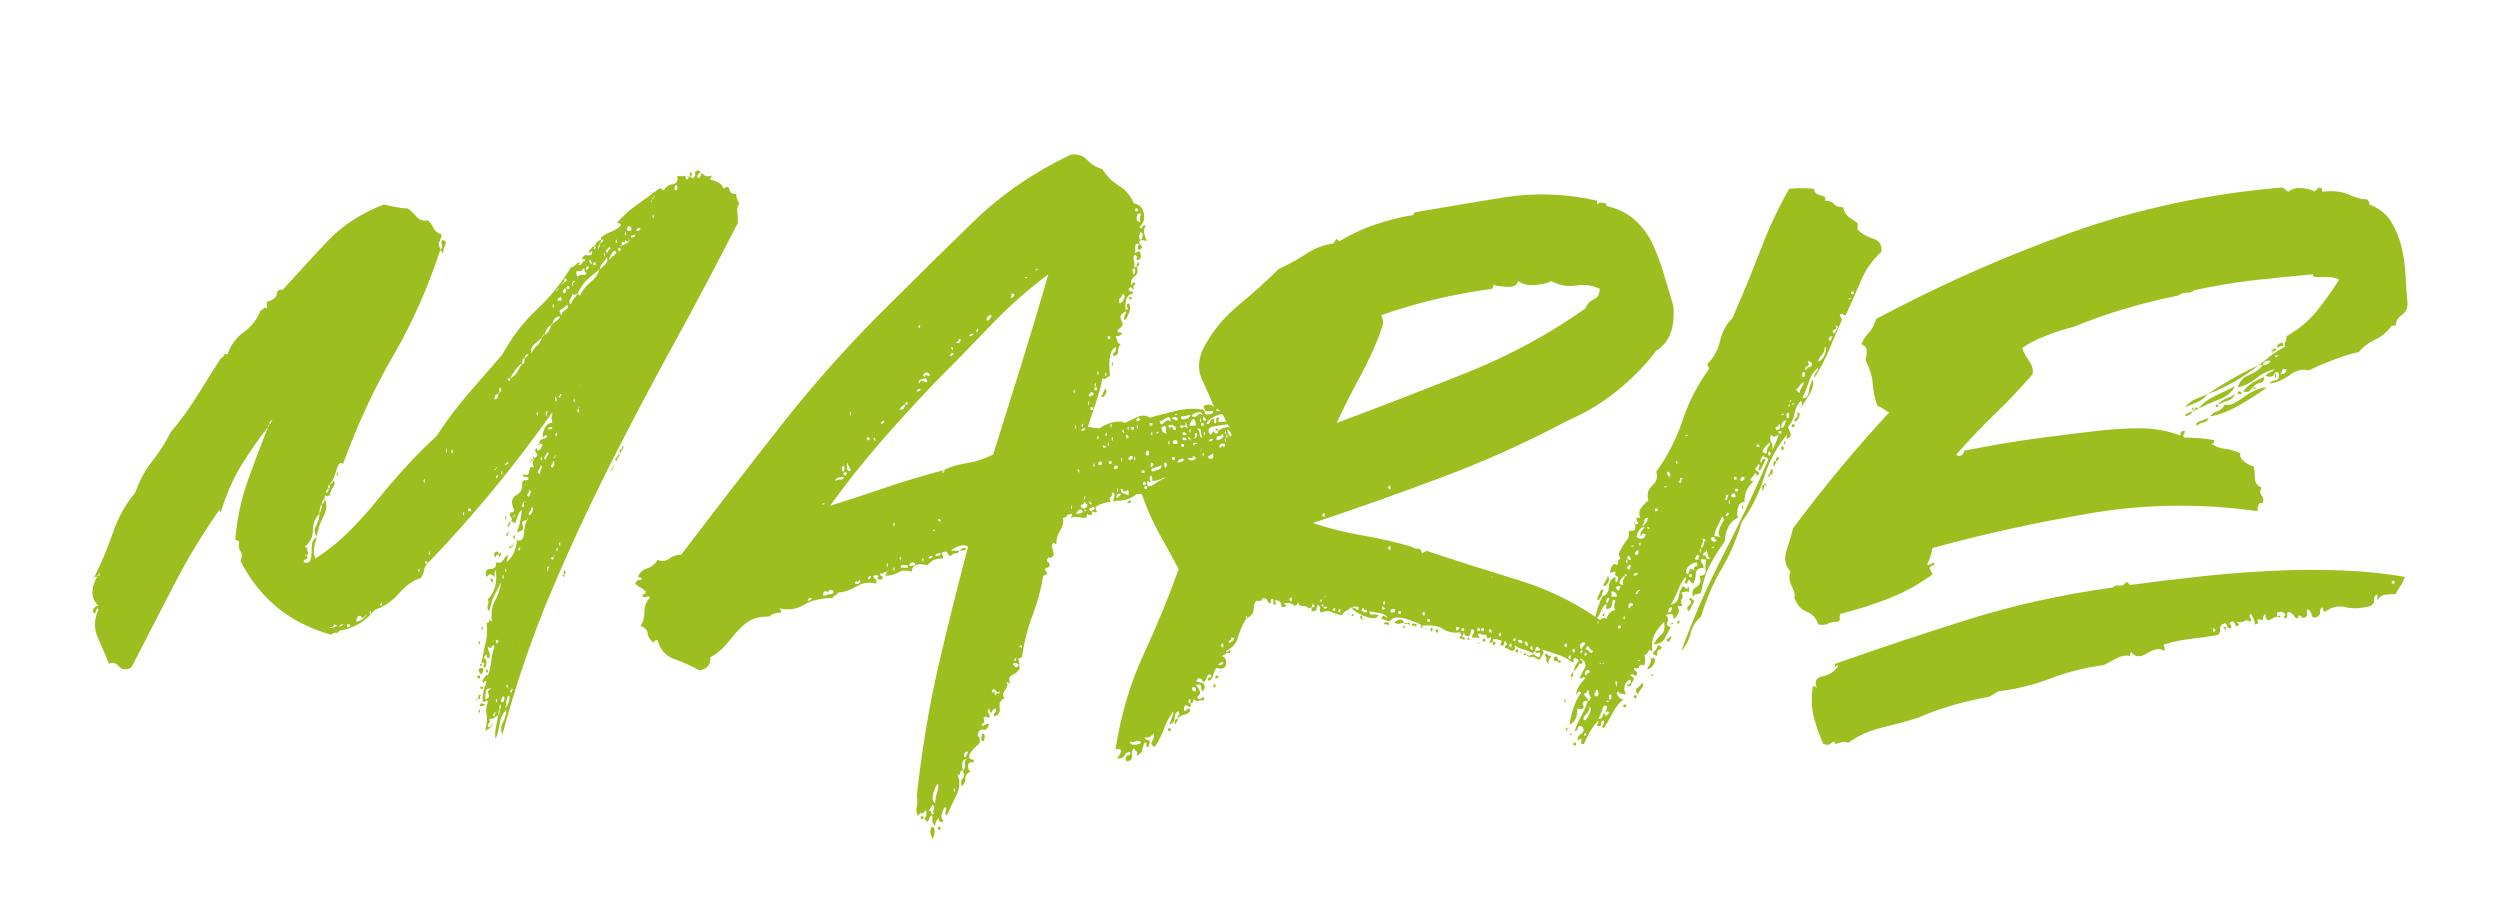 <?xml version="1.0" encoding="UTF-8"?>
<svg xmlns="http://www.w3.org/2000/svg" id="Ebene_1" version="1.1" viewBox="0 0 190 70">
  <path d="M33.679,19.249c0-.2.05-.4.15-.601.1-.199.05-.332-.15-.399-.135,0-.167.1-.1.3.065.2.033.334-.1.4-.067,0,0,.1.2.3Z" fill="#9cbe1f"></path>
  <path d="M52.529,13.099c-.1-.1-.117.018-.05.351.133-.133.15-.25.05-.351Z" fill="#9cbe1f"></path>
  <path d="M7.079,43.899c.067.035.1.018.1-.05-.133,0-.166.018-.1.05Z" fill="#9cbe1f"></path>
  <path d="M36.379,54.049c.066.2.1.2.1,0s-.034-.2-.1,0Z" fill="#9cbe1f"></path>
  <path d="M24.279,39.049c0,.268-.084.567-.25.9-.167.334-.15.6.05.8.065-.466.233-.966.5-1.5.266-.533.3-.966.1-1.3,0,.134-.067.267-.2.399,0,.2-.067.435-.2.7Z" fill="#9cbe1f"></path>
  <rect x="36.279" y="51.349" width=".2" height=".2" fill="#9cbe1f"></rect>
  <path d="M36.679,53.649c.266-.065.232-.133-.1-.199-.2.199-.167.267.1.199Z" fill="#9cbe1f"></path>
  <path d="M42.829,43.799c.1.1.116.05.05-.15-.134,0-.15.051-.05.15Z" fill="#9cbe1f"></path>
  <path d="M36.629,52.349c.166,0,.15-.065-.05-.2-.134.135-.117.2.05.2Z" fill="#9cbe1f"></path>
  <path d="M36.479,52.999c0-.101.033-.15.1-.15-.134-.065-.2-.05-.2.05,0,.101-.034.185-.1.25.133,0,.2-.05.2-.149Z" fill="#9cbe1f"></path>
  <path d="M36.179,53.199c.065.034.1.017.1-.051-.134,0-.167.018-.1.051Z" fill="#9cbe1f"></path>
  <path d="M36.379,48.849c.066.2.1.2.1,0s-.034-.2-.1,0Z" fill="#9cbe1f"></path>
  <path d="M36.579,51.249c.065-.065.116-.166.15-.3.033-.133-.017-.2-.15-.2l-.2.1c0,.2.066.335.2.4Z" fill="#9cbe1f"></path>
  <path d="M37.429,54.999c-.035-.033-.05.017-.05.149.066-.065.083-.115.05-.149Z" fill="#9cbe1f"></path>
  <path d="M42.929,43.399c-.1-.1-.117-.016-.05.25.133-.065.15-.149.05-.25Z" fill="#9cbe1f"></path>
  <path d="M36.529,50.599c.1.101.116.05.05-.149-.134,0-.15.05-.05.149Z" fill="#9cbe1f"></path>
  <path d="M40.279,35.099c.066.034.1.018.1-.05-.134,0-.167.018-.1.05Z" fill="#9cbe1f"></path>
  <path d="M40.529,34.699c-.034.034-.05.084-.05.149h.1c0-.133-.017-.183-.05-.149Z" fill="#9cbe1f"></path>
  <path d="M40.379,35.049l.1-.1v-.101c-.067,0-.1.067-.1.2Z" fill="#9cbe1f"></path>
  <path d="M37.279,55.249c.066,0,.1-.033.1-.101-.067-.065-.1-.032-.1.101Z" fill="#9cbe1f"></path>
  <path d="M40.879,33.799c.066.034.1.018.1-.05-.134,0-.167.017-.1.05Z" fill="#9cbe1f"></path>
  <path d="M37.029,50.899c-.1-.1-.117-.016-.05.25.133-.065.15-.149.05-.25Z" fill="#9cbe1f"></path>
  <path d="M47.179,34.149c-.135.067-.135.168,0,.301,0-.133.05-.25.15-.351.1-.1.083-.183-.05-.25.066.135.033.234-.1.3Z" fill="#9cbe1f"></path>
  <path d="M38.579,40.749c0-.133.033-.216.1-.25.065-.033.033-.05-.1-.05,0,.066-.035.117-.1.149-.067.034-.034.085.1.15Z" fill="#9cbe1f"></path>
  <path d="M39.129,40.799c-.034-.166-.084-.15-.15.05.133.135.183.117.15-.05Z" fill="#9cbe1f"></path>
  <path d="M46.379,35.799c.066.034.1.018.1-.05-.134,0-.167.017-.1.05Z" fill="#9cbe1f"></path>
  <path d="M38.379,39.349c.066.2.1.2.1,0s-.034-.2-.1,0Z" fill="#9cbe1f"></path>
  <path d="M25.679,36.049c0-.2-.035-.2-.1,0,.065.2.1.2.1,0Z" fill="#9cbe1f"></path>
  <path d="M38.729,41.599c.1.101.15.085.15-.05-.2-.065-.25-.05-.15.05Z" fill="#9cbe1f"></path>
  <path d="M38.879,41.549c.066,0,.1-.033.1-.1-.067-.066-.1-.033-.1.1Z" fill="#9cbe1f"></path>
  <path d="M56.079,16.949c0-.4-.017-.684-.05-.851-.034-.165.016-.383.15-.649-.2-.333-.268-.566-.2-.7-.334,0-.517-.116-.55-.351-.035-.232-.185-.25-.45-.05-.067-.333-.4-.565-1-.7,0-.065.016-.115.05-.149.033-.033.05-.083.05-.15-.267.067-.435.067-.5,0-.067-.065-.167-.133-.3-.2,0,.2-.067.335-.2.4-.134-.133-.117-.25.05-.35.166-.101.116-.184-.15-.25-.134.066-.185.149-.15.25.033.1-.017.217-.15.35-.067,0-.135-.033-.2-.1-.134-.066-.185-.066-.15,0,.033.066-.017.134-.15.199-.067-.065-.1-.165-.1-.3-.2.067-.4.067-.6,0,.065.4-.05.617-.35.65-.3.034-.517.185-.65.45-.134,0-.2-.033-.2-.101,0-.065-.067-.065-.2,0-.535.4-1.084.8-1.65,1.2-.567.4-1.084.867-1.55,1.4.2,0,.3.066.3.199-.2.2-.435.351-.7.45-.267.101-.534.25-.8.45v.2c.133-.065.183-.05.15.05-.035.1-.084.15-.15.15l-.1.1c0,.2-.035.334-.1.4,0-.266.033-.4.1-.4,0-.133.033-.166.1-.1v-.2c-.2,0-.367.167-.5.5.133,0,.15.05.05.149-.1.101-.117.051-.05-.149h-.2c.065,0,0,.1-.2.3-.067.2-.034.234.1.1.133-.133.166-.065.1.2-.134.067-.25.085-.35.05-.1-.032-.217.018-.35.15-.067.135-.05.185.05.15.1-.033.15.017.15.149-.134,0-.217.05-.25.15-.034.1-.117.149-.25.149,0-.065.016-.1.05-.1.033,0,.05-.033.05-.1-.134,0-.234.05-.3.149-.067.101-.2.185-.4.25-.734,1.2-1.6,2.268-2.6,3.2-1,.935-1.867,2.067-2.6,3.4-.867,1-1.734,2-2.6,3-.867,1-1.667,2.066-2.4,3.199-.8.734-1.567,1.5-2.3,2.301-.734.8-1.45,1.634-2.15,2.5-.7.867-1.435,1.684-2.2,2.449-.767.768-1.617,1.45-2.55,2.051-.134-.266-.167-.551-.1-.851.066-.3.133-.55.2-.75-.2.067-.317.218-.35.45-.034.234-.05.467-.05.7s-.035.435-.1.6c-.067.167-.234.218-.5.15,0-.133.065-.216.2-.25.133-.033.133-.116,0-.25-.067,0-.1-.033-.1-.101,0-.065.033-.032.1.101.133-.065.166-.183.1-.351-.067-.165-.034-.25.1-.25-.2,0-.3-.032-.3-.1.4-.333.6-.75.6-1.25s.166-.916.5-1.25c0-.4.066-.633.2-.7,0-.266.065-.399.2-.399v-.301c.065.067.2.067.4,0,0-.199.083-.415.25-.649.166-.233.15-.383-.05-.45v.1c0,.067-.034.101-.1.101,0,.067-.035.084-.1.05-.067-.033-.035-.05.1-.05,0-.133.033-.2.1-.2.133-.333.25-.666.35-1,.1-.333.25-.433.45-.3,1.065-2.933,2.333-5.666,3.8-8.2,1.466-2.533,2.666-5.232,3.6-8.1-.134-.266-.167-.45-.1-.551.066-.1.133-.282.2-.55-.334-.133-.55-.315-.65-.55-.1-.232-.25-.416-.45-.55-.334.067-.617-.033-.85-.3-.234-.266-.45-.466-.65-.601-.267,0-.567-.032-.9-.1-.334-.065-.634-.133-.9-.2-1.734.667-3.167,1.6-4.3,2.8-1.134,1.2-2.267,2.435-3.4,3.7-.134-.065-.267-.033-.4.1,0,.4-.267.668-.8.801v.5c-.134-.066-.217-.066-.25,0-.034.066-.117.134-.25.199-.267.668-.684,1.2-1.25,1.601-.567.399-.984.967-1.25,1.7-.134-.066-.217-.051-.25.05-.034.1-.117.185-.25.25-.6.935-1.2,1.884-1.8,2.85-.6.968-1.267,1.885-2,2.75-.4.8-.867,1.534-1.4,2.2-.533.667-.966,1.467-1.3,2.4-.732.867-1.3,1.884-1.7,3.05-.4,1.167-.866,2.284-1.4,3.35h.2c0-.133.035-.165.1-.1,0-.065.017-.116.05-.15.035-.032.05.018.05.15h-.1l-.1.1c-.2.335-.315.7-.35,1.101-.033.399.117.767.45,1.1-.133,0-.25.067-.35.2-.1.134-.083.267.05.399.067-.065.117-.165.15-.3.034-.133.084-.133.15,0-.333.734-.35,1.435-.05,2.101.3.667.584,1.334.85,2,.268-.133.518-.066.75.199.234.268.55.301.95.101,1.134-2.2,2.216-4.3,3.25-6.3,1.033-2,2.183-3.9,3.45-5.7,0,.067.033.134.1.2.4-1.333.916-2.516,1.55-3.551.633-1.032,1.315-2.016,2.05-2.949,0-.133.016-.184.05-.15.033.034.016.084-.05.15-.534,1.334-1.05,2.699-1.55,4.1s-.817,2.9-.95,4.5c.2,0,.3.067.3.2-.067.267-.035.484.1.649.133.168.133.418,0,.75,1.466,2.867,3.766,4.734,6.9,5.601.133-.133.25-.183.35-.15.1.034.183-.016.25-.149,1.133-.2,2.033-.733,2.7-1.601.666-.2,1.283-.615,1.85-1.25.565-.633,1.116-1.016,1.65-1.149.133-.2.216-.4.25-.601.033-.2.116-.365.25-.5-.2,0-.234-.065-.1-.2.066,0,.1.067.1.2,1.733-1.8,3.383-3.649,4.95-5.55,1.565-1.9,3.083-3.883,4.55-5.95,0,.2-.017.317-.05.351-.035.034-.018.184.05.449-.267,0-.467.15-.6.45-.134.3-.167.55-.1.75,0-.133.05-.216.15-.25.1-.032.15.018.15.15-.134.067-.267.117-.4.149-.135.035-.2.15-.2.351.266-.065.315.034.15.3-.167.268-.284.268-.35,0-.134.135-.134.268,0,.4.133.134.066.267-.2.399-.067.2-.1.317-.1.351,0,.034.033.149.1.35-.2-.133-.317-.05-.35.25-.034.3-.185.385-.45.25-.067.135-.017.2.15.2.166,0,.25.067.25.2-.135.066-.217.084-.25.05-.035-.033-.117.017-.25.149.065.468-.084.801-.45,1-.367.2-.417.567-.15,1.101,0,.134-.067.2-.2.2-.134,0-.167.1-.1.3.133.134.166.234.1.3-.067.067.033.135.3.2.133-.533.3-.866.5-1-.067.399-.117.7-.15.899-.034.2-.117.468-.25.801.4-.066.55-.233.45-.5-.1-.266.016-.4.35-.4,0-.133.016-.183.05-.15.033.035.016.085-.05.15-.134.135-.217.45-.25.95-.035.5-.217.685-.55.55,0,.268-.067.567-.2.9-.134.334-.334.6-.6.8.065-.133.1-.333.1-.601-.134.135-.25.285-.35.45-.1.167-.284.218-.55.15.065.334-.067.5-.4.5s-.434.2-.3.6c.133-.133.233-.2.3-.2.066,0,.166.067.3.2,0-.333.033-.5.1-.5.133.935-.067,1.667-.6,2.2.065.135.065.284,0,.45-.067.167-.035.317.1.45.133-.533.266-.934.4-1.2.133-.266.3-.601.5-1-.067.534-.217,1-.45,1.399-.234.4-.317.935-.25,1.601-.134-.133-.2-.15-.2-.05,0,.1-.067.149-.2.149.065.534.05,1-.05,1.4-.1.399-.217.967-.35,1.7.2-.133.266-.116.2.05-.067.167-.034.25.1.25.133-.333.133-.55,0-.65-.134-.1-.1-.216.1-.35,0,.2.065.3.2.3.065-.2.065-.365,0-.5-.067-.133-.1-.266-.1-.4.133.135.233.135.3,0,.066-.133.133-.133.2,0-.134.4-.217.785-.25,1.15-.035.367-.117.717-.25,1.05-.067,0-.1-.032-.1-.1v-.101c0,.135-.067.268-.2.4-.134.135-.134.268,0,.4,0-.133.066-.2.2-.2-.067.267-.134.5-.2.7-.067.199-.1.467-.1.8.065.134.133.149.2.05.066-.1.133-.083.2.05-.134.335-.167.65-.1.95.065.3.033.717-.1,1.25.266-.133.4-.232.4-.3h-.2c0-.133.033-.233.1-.3.065-.066.065-.166,0-.301.2,0,.333-.032.4-.1.065-.065.166-.133.3-.2,0-.266.033-.399.1-.399-.067-.2-.034-.333.1-.4,0,.2-.035.334-.1.4,0,.199-.034.334-.1.399-.067.268-.134.601-.2,1-.067.4-.067.667,0,.8.133-.332.232-.715.3-1.149.065-.433.233-.783.5-1.05,0,.334-.084.649-.25.949-.167.301-.185.617-.05.95,1-3.732,2.2-7.266,3.6-10.6,1.4-3.333,2.9-6.583,4.5-9.75,1.6-3.166,3.233-6.266,4.9-9.3,1.666-3.033,3.3-6.116,4.9-9.25ZM51.279,14.149c.133-.133.2-.1.2.101s-.067.267-.2.2v-.301ZM24.979,37.149c-.067-.266-.05-.35.05-.25.1.101.083.185-.05.25,0,.2-.067.301-.2.301,0-.2.066-.301.2-.301ZM20.679,31.999c-.067.034-.1.117-.1.25-.134-.065-.167-.116-.1-.15.065-.032.1-.083.1-.149.133,0,.166.017.1.05ZM25.279,47.699c-.134.034-.217.034-.25,0-.034-.033.05-.051.25-.051l.1-.1v-.1c.2.066.266.117.2.149-.067.034-.167.067-.3.101ZM25.779,47.649c0-.065.016-.1.05-.1.033,0,.05-.033.05-.1h.2c0,.066-.1.134-.3.199ZM26.579,47.649h-.2v-.199h.2v.199ZM27.779,46.849l-.1.101c-.135.134-.334.234-.6.3,0-.133.016-.216.05-.25.033-.033.05-.083.05-.15.133-.065.215-.065.25,0,.033.067.115.101.25.101,0-.133.033-.166.1-.101,0-.133.016-.183.05-.149.033.034.016.084-.05.149ZM28.079,46.549c.065-.2.1-.2.1,0s-.035.2-.1,0ZM29.029,45.899c-.034.168-.084.185-.15.051.133-.2.183-.216.15-.051ZM31.779,43.349c.066-.2.1-.2.1,0s-.034.2-.1,0ZM32.179,36.549c.065-.2.1-.2.1,0s-.034.2-.1,0ZM32.579,42.049c.065-.2.1-.2.1,0s-.035.2-.1,0ZM33.879,34.249c.066-.2.1-.2.1,0s-.034.2-.1,0ZM34.279,34.349c.066-.2.116-.216.15-.05.033.167-.018.185-.15.05ZM35.179,39.049c.065-.2.1-.2.1,0s-.034.2-.1,0ZM35.779,38.849h-.2v-.2h.2v.2ZM37.579,35.699c-.067-.033-.035-.051.1-.051,0-.133.016-.183.05-.149.033.034.016.084-.05.149,0,.067-.035.085-.1.051ZM37.829,36.199c-.035.167-.084.184-.15.05.133-.2.183-.216.15-.05ZM37.879,29.949c0,.267-.1.399-.3.399,0-.266.1-.399.3-.399,0-.133.033-.166.1-.101-.067-.333-.05-.45.05-.35.1.1.083.217-.05.35l-.1.101ZM38.079,35.949c.065-.2.1-.2.1,0s-.035.199-.1,0ZM39.079,39.249c0,.067-.035.084-.1.05-.067-.033-.034-.05.1-.05,0-.133.016-.183.05-.15.033.034.016.085-.05.15ZM37.129,52.749c.1.2.016.334-.25.399,0-.199.016-.399.05-.6.033-.2.183-.266.45-.2-.267.067-.35.2-.25.4ZM37.679,54.199c-.067.034-.1.117-.1.25-.134-.066-.167-.116-.1-.15.065-.033.1-.083.1-.15.133,0,.166.018.1.051ZM37.679,53.249c.065-.2.1-.2.1,0s-.034.2-.1,0ZM37.779,48.949c-.067-.066-.1-.166-.1-.301.133-.065.2,0,.2.2-.067-.065-.1-.032-.1.101ZM38.579,52.149c0,.2-.035.2-.1,0,.065-.199.1-.199.1,0ZM38.479,43.349c0,.2-.034.2-.1,0,.066-.2.1-.2.1,0ZM38.279,43.849c0,.2-.034.2-.1,0,.065-.2.1-.2.1,0ZM38.079,53.349c0-.133.016-.216.05-.25.033-.032.05-.083.05-.149.133-.066.183,0,.15.199-.035.2-.117.268-.25.2ZM38.679,53.299c-.067.234-.167.417-.3.55.066-.133.1-.3.1-.5s.065-.365.2-.5c.065.067.065.218,0,.45ZM38.979,52.399c-.067.035-.1.117-.1.25-.134-.065-.167-.115-.1-.149.066-.033.1-.083.1-.15.133,0,.166.018.1.05ZM39.379,41.749c.133-.2.183-.216.15-.05-.034.167-.084.184-.15.05ZM39.578,48.966c-.03.022-.055.039-.1.083,0-.044.04-.068.1-.083ZM39.979,36.866c-.03.022-.056.039-.101.084,0-.044.041-.069.101-.084ZM39.829,38.349c.033.135-.017.2-.15.2,0-.333.1-.466.3-.4-.134,0-.185.067-.15.2ZM40.129,37.499c.1-.101.116-.183.05-.25.133,0,.183.067.15.2-.035.134-.084.234-.15.3-.135-.065-.15-.15-.05-.25ZM40.479,38.849c-.067.2-.167.3-.3.3,0-.133.033-.232.1-.3.066-.065.1-.165.1-.3.133,0,.166.1.1.3ZM41.179,34.849c0,.2-.035.2-.1,0,.065-.2.1-.2.1,0ZM41.129,35.649c-.1.135-.117.268-.05.4-.2-.065-.25-.166-.15-.3.1-.133.15-.266.15-.4.133.067.15.167.05.3ZM47.679,17.349c0-.133.05-.183.15-.149.1.034.15.084.15.149.065.135.016.2-.15.2-.167,0-.217-.065-.15-.2ZM47.579,17.749c0,.2-.035.2-.1,0,.065-.2.1-.2.1,0ZM45.979,18.749c-.067,0-.1-.033-.1-.101,0-.065.033-.032.1.101ZM45.979,19.349c0,.2-.034.2-.1,0,.066-.2.1-.2.1,0ZM45.079,19.949h.2v.199h-.2v-.199ZM44.979,20.049c-.134,0-.2-.1-.2-.3.133,0,.2.1.2.3ZM44.579,20.249c.2,0,.233.067.1.2-.135.134-.167.066-.1-.2ZM43.979,20.599c.2.034.3-.016.3-.149.133-.066.183-.051.15.05-.035.1.016.185.15.25-.067.134-.167.185-.3.149-.134-.032-.267.018-.4.15-.134-.333-.1-.482.1-.45ZM43.579,21.349c.133,0,.15.034.05.101s-.117.167-.05.3c-.067,0-.1-.065-.1-.2,0-.065.033-.133.1-.2ZM43.079,21.749h.2v.2h-.2v-.2ZM42.779,21.549c0-.133.033-.166.1-.1,0-.266.05-.351.15-.25.1.1.05.184-.15.25l-.1.1c0,.067-.034.084-.1.05-.067-.032-.035-.05.1-.05ZM43.029,22.099c-.034.167-.117.218-.25.15v-.2c.066,0,.1-.033.1-.1.133-.066.183-.016.15.149ZM42.579,22.549c.065,0,.1.1.1.3h-.3c0-.133.033-.2.1-.2.065,0,.1-.032.1-.1ZM42.379,22.049c0-.133.016-.183.05-.15.033.035.016.085-.05.15,0,.067-.034.084-.1.05-.067-.032-.034-.05.1-.05ZM42.079,23.249c0,.2-.035.2-.1,0,.065-.2.1-.2.1,0ZM38.379,35.349c0-.065.016-.1.05-.1.033,0,.05-.033.05-.101h.2c0,.067-.1.135-.3.2ZM39.779,33.699c-.067.234-.067.217,0-.051.066-.199.066-.183,0,.051ZM39.879,27.249c0,.2-.034.334-.1.399h-.1c-.135.2-.25.4-.35.601s-.285.367-.55.5c0,.2-.05.25-.15.149-.1-.1-.05-.149.15-.149.133-.266.266-.483.4-.65.133-.165.266-.315.4-.45h.1c0-.266.033-.399.1-.399h.1c0-.266.1-.366.3-.3l-.3.3ZM40.779,31.449c.066-.2.1-.2.1,0s-.034.199-.1,0ZM41.579,31.449c-.067.267-.1.234-.1-.101.133-.2.166-.165.1.101ZM41.879,24.749c-.134.399-.3.634-.5.7l-.1.1-.1.1c-.067.268-.185.468-.35.601-.167.134-.317.334-.45.6-.067-.266.016-.5.25-.7.233-.199.416-.365.55-.5,0-.133.033-.165.1-.1,0-.133.033-.166.1-.1.066-.266.2-.5.4-.7h.1c0-.133.033-.166.1-.101.065-.399.266-.6.6-.6-.067.135-.15.234-.25.3-.1.067-.217.167-.35.3l-.1.101ZM42.279,30.549c-.067-.065-.1-.2-.1-.4.133.067.166.2.1.4ZM41.429,34.649c.1-.133.15-.232.15-.3.133.067.15.15.05.25-.1.101-.15.218-.15.351-.134-.066-.15-.166-.05-.301ZM41.679,43.249c-.067.267-.1.234-.1-.101.133-.199.166-.165.1.101ZM41.679,32.649c-.067-.133.033-.199.3-.199,0,.134-.1.199-.3.199ZM41.929,35.299c.1-.1.115-.183.05-.25.133,0,.183.067.15.2-.034.134-.084.234-.15.3-.134-.065-.15-.15-.05-.25ZM42.079,42.349c0,.2-.05.25-.15.15-.1-.101-.05-.15.15-.15,0-.133.016-.183.05-.149.033.034.016.084-.05.149ZM42.179,34.749c0,.067-.035.084-.1.05-.067-.033-.035-.05.1-.05,0-.133.016-.183.05-.15.033.034.016.085-.05.15ZM42.179,33.049c.133-.2.183-.216.15-.05-.035.167-.084.185-.15.05ZM42.279,41.749c.066-.2.1-.2.1,0s-.034.2-.1,0ZM42.479,41.349c.065-.2.1-.2.1,0s-.035.2-.1,0ZM42.679,29.999c-.067.034-.1.117-.1.25-.134-.065-.167-.116-.1-.15.065-.032.1-.083.1-.149.133,0,.166.017.1.05ZM42.679,23.949c-.2-.2-.2-.351,0-.45.2-.101.333-.216.4-.351.133.135.1.268-.1.4-.2.135-.3.268-.3.4ZM43.579,30.449c.065-.2.1-.2.1,0s-.035.199-.1,0ZM43.929,31.299c-.1-.1-.084-.183.05-.25,0-.133.016-.183.05-.15.033.035.016.085-.05.15.065.268.05.35-.05.25ZM44.079,29.349c0-.044.041-.068.1-.083-.03.022-.056.039-.1.083ZM46.029,20.049c-.167.2-.317.334-.45.4-.134.399-.367.734-.7,1-.334.267-.6.6-.8,1-.067,0-.1-.016-.1-.051,0-.032-.034-.05-.1-.05-.067.135-.15.25-.25.351-.1.1-.184.25-.25.449-.134-.133-.15-.266-.05-.399.1-.133.15-.266.15-.4.065.067.2.067.4,0,.266-.532.516-.899.75-1.1.233-.2.55-.466.95-.8.065-.266.15-.434.25-.5s.183-.2.25-.4c.133.135.116.3-.05.5ZM46.179,19.249c-.135-.133-.15-.233-.05-.3s.15-.133.15-.2c.133.067.15.134.05.2s-.15.167-.15.3ZM46.729,19.349c-.167.135-.317.268-.45.4.066-.266.2-.5.4-.7.2.067.215.167.05.3ZM46.779,18.349c.066-.2.1-.2.1,0s-.034.2-.1,0ZM47.079,19.149c-.067-.065-.1-.165-.1-.3.133-.065.2,0,.2.2-.067-.065-.1-.033-.1.1ZM47.779,18.349c0,.067-.167.167-.5.3,0,.067-.034.085-.1.051-.067-.033-.035-.051.1-.051-.067-.199-.034-.282.1-.25.133.035.166-.016.1-.149.065,0,.1.017.1.05,0,.034.065.05.2.05,0-.133.016-.183.05-.149.033.034.016.084-.05.149ZM47.979,18.049c-.067-.133.033-.2.3-.2,0,.135-.1.2-.3.2ZM48.379,17.549c0-.2.1-.266.3-.2,0,.135-.1.2-.3.2ZM49.579,15.349c-.067,0-.1-.032-.1-.1,0-.065.033-.033.1.1ZM49.579,16.449c.065-.2.1-.2.1,0s-.035.199-.1,0ZM49.679,15.049c0,.067-.035.084-.1.05-.067-.032-.035-.05.1-.05,0-.133.016-.183.05-.15.033.035.016.085-.05.15Z" fill="#9cbe1f"></path>
  <path d="M38.679,40.049c0-.065.033-.15.1-.25.066-.1.033-.15-.1-.15.065.067.05.135-.05.2-.1.067-.084.135.05.2Z" fill="#9cbe1f"></path>
  <path d="M37.579,42.049c-.067.135-.035.234.1.3,0-.133.065-.2.2-.2v-.199c-.134-.066-.234-.033-.3.1Z" fill="#9cbe1f"></path>
  <path d="M36.579,47.749c.065.2.1.2.1,0s-.035-.2-.1,0Z" fill="#9cbe1f"></path>
  <path d="M37.279,43.949c0,.199.066.3.2.3,0-.2-.067-.3-.2-.3Z" fill="#9cbe1f"></path>
  <path d="M38.079,42.049c0-.065-.067-.033-.2.1,0,.067.033.135.1.2.065-.133.1-.232.1-.3Z" fill="#9cbe1f"></path>
  <path d="M46.479,35.749l.1-.101v-.1c-.067,0-.1.067-.1.2Z" fill="#9cbe1f"></path>
  <path d="M39.029,41.299c-.034-.033-.05.018-.05.15.065-.066.083-.116.05-.15Z" fill="#9cbe1f"></path>
  <path d="M46.829,34.799c-.1.1-.084.185.05.25,0-.133.05-.25.15-.35.1-.101.083-.15-.05-.15,0,.067-.05.15-.15.25Z" fill="#9cbe1f"></path>
  <path d="M46.579,35.549c.065-.065.083-.115.05-.15-.034-.032-.05.018-.05.15Z" fill="#9cbe1f"></path>
  <path d="M83.828,29.899c-.034.101-.084.185-.15.25.133.067.25,0,.35-.199.1-.2.083-.333-.05-.4-.067.135-.117.25-.15.35Z" fill="#9cbe1f"></path>
  <path d="M92.379,32.549c0,.135.065.2.2.2,0-.133-.067-.2-.2-.2Z" fill="#9cbe1f"></path>
  <path d="M72.978,41.849c.333,0,.466-.065.4-.2-.268,0-.4.067-.4.2Z" fill="#9cbe1f"></path>
  <path d="M85.928,22.749c.166,0,.15-.065-.05-.2-.135.135-.117.2.05.2Z" fill="#9cbe1f"></path>
  <path d="M84.578,27.649c0-.199-.034-.199-.1,0,.066.2.1.2.1,0Z" fill="#9cbe1f"></path>
  <path d="M85.779,38.049c0,.067-.017.1-.05.1-.034,0-.05.035-.05.101.2,0,.3-.065.3-.2h-.2Z" fill="#9cbe1f"></path>
  <path d="M86.578,20.149v-.199c-.134,0-.2.1-.2.3h.1c0-.065.033-.101.1-.101Z" fill="#9cbe1f"></path>
  <path d="M70.779,62.849c-.067.2-.084.367-.05.5.033.135.083.268.15.4.065-.065.115-.233.15-.5.033-.266-.05-.4-.25-.4Z" fill="#9cbe1f"></path>
  <rect x="69.978" y="62.049" width=".2" height=".2" fill="#9cbe1f"></rect>
  <rect x="71.279" y="62.849" width=".2" height=".2" fill="#9cbe1f"></rect>
  <path d="M74.678,55.749c-.067.067-.1.234-.1.5.133.134.216.084.25-.15.033-.232-.017-.35-.15-.35Z" fill="#9cbe1f"></path>
  <path d="M84.496,38.102c-.009.001-.019.002-.028.003.01.003.019-.003.028-.003Z" fill="#9cbe1f"></path>
  <path d="M103.478,47.049c.066.067.116.067.15,0,.033-.065-.017-.065-.15,0Z" fill="#9cbe1f"></path>
  <path d="M115.478,49.649l.2-.1c0-.065-.067-.033-.2.1Z" fill="#9cbe1f"></path>
  <path d="M115.228,49.549c.1.135.15.067.15-.2-.2,0-.25.067-.15.2Z" fill="#9cbe1f"></path>
  <path d="M117.378,49.749c.133.134.183.25.15.35-.035.101.016.218.15.351,0-.2.033-.333.1-.4.065-.065.1-.133.1-.2-.134,0-.217-.032-.25-.1-.034-.065-.117-.065-.25,0Z" fill="#9cbe1f"></path>
  <rect x="112.678" y="48.549" width=".2" height=".2" fill="#9cbe1f"></rect>
  <path d="M108.678,47.849c.133.2.2.2.2,0s-.067-.2-.2,0Z" fill="#9cbe1f"></path>
  <path d="M118.378,50.049c0-.065-.034-.115-.1-.15-.067-.032-.135.018-.2.15,0,.135.065.2.2.2.133,0,.166-.065.1-.2Z" fill="#9cbe1f"></path>
  <path d="M111.478,48.649c.133-.065.2-.065.2,0,0-.266-.067-.266-.2,0Z" fill="#9cbe1f"></path>
  <path d="M112.278,48.949l.2-.101c0-.065-.067-.032-.2.101Z" fill="#9cbe1f"></path>
  <path d="M109.078,47.949c.133.199.2.199.2,0s-.067-.2-.2,0Z" fill="#9cbe1f"></path>
  <path d="M110.878,48.549c.133-.065.266-.033.4.1.065-.133.065-.199,0-.199-.067,0-.135-.033-.2-.101h-.1l-.1.2Z" fill="#9cbe1f"></path>
  <path d="M108.028,47.699c.1.1.115.05.05-.15-.134,0-.15.05-.05.15Z" fill="#9cbe1f"></path>
  <path d="M89.278,54.849c0,.135.034.2.1.2,0-.133.035-.216.1-.25.067-.033.067-.083,0-.15h-.1c-.065.067-.1.135-.1.2Z" fill="#9cbe1f"></path>
  <path d="M115.828,49.699c-.1.1-.05.117.15.05,0-.133-.05-.15-.15-.05Z" fill="#9cbe1f"></path>
  <path d="M113.578,48.999c.133-.101.1-.183-.1-.25-.067.267-.034.35.1.25Z" fill="#9cbe1f"></path>
  <path d="M118.478,50.149c-.134.135-.117.2.05.2.166,0,.15-.065-.05-.2Z" fill="#9cbe1f"></path>
  <path d="M115.978,49.749c.133.134.2.167.2.1,0-.065-.067-.1-.2-.1Z" fill="#9cbe1f"></path>
  <path d="M103.428,46.799c-.1.1-.084.185.05.25.066-.266.05-.35-.05-.25Z" fill="#9cbe1f"></path>
  <path d="M102.678,46.849c.133-.065.2-.065.2,0,0-.266-.067-.266-.2,0Z" fill="#9cbe1f"></path>
  <path d="M102.378,46.749l.2-.101c0-.065-.067-.032-.2.101Z" fill="#9cbe1f"></path>
  <path d="M92.578,51.149l.2-.1c0-.065-.067-.033-.2.1Z" fill="#9cbe1f"></path>
  <path d="M105.178,47.449h.2c.066,0,.1.034.1.1.133-.133.116-.216-.05-.25-.167-.033-.25.018-.25.15Z" fill="#9cbe1f"></path>
  <rect x="92.378" y="51.349" width=".2" height=".2" fill="#9cbe1f"></rect>
  <path d="M107.278,47.549h.2c.066,0,.1.034.1.1.133-.133.116-.215-.05-.25-.167-.032-.25.018-.25.15Z" fill="#9cbe1f"></path>
  <path d="M106.578,47.749c.133-.065.2-.065.2,0,0-.266-.067-.266-.2,0Z" fill="#9cbe1f"></path>
  <path d="M108.278,47.849l.2-.1c0-.065-.067-.033-.2.1Z" fill="#9cbe1f"></path>
  <path d="M106.328,47.099c-.167.034-.284.117-.35.25.2.067.333.085.4.05.066-.032.166-.05.3-.05v-.1c-.067-.133-.185-.183-.35-.15Z" fill="#9cbe1f"></path>
  <path d="M106.678,47.349c.065.067.15.085.25.05.1-.032.15.018.15.15.133-.133.133-.2,0-.2h-.4Z" fill="#9cbe1f"></path>
  <path d="M92.178,52.149c.133.135.2.117.2-.05,0-.165-.067-.149-.2.05Z" fill="#9cbe1f"></path>
  <rect x="88.778" y="55.349" width=".2" height=".2" fill="#9cbe1f"></rect>
  <path d="M124.476,52.249c-.2.134-.2.3,0,.5.067-.133.167-.283.3-.45.134-.166.134-.315,0-.45,0,.135-.1.268-.3.4Z" fill="#9cbe1f"></path>
  <path d="M125.476,51.349h.2c0-.065-.035-.1-.1-.1s-.1.034-.1.1Z" fill="#9cbe1f"></path>
  <rect x="124.177" y="52.849" width=".2" height=".2" fill="#9cbe1f"></rect>
  <path d="M118.876,53.249c.067.2.1.2.1,0s-.033-.2-.1,0Z" fill="#9cbe1f"></path>
  <path d="M118.976,55.449c.067.134.117.117.15-.051.035-.165-.016-.149-.15.051Z" fill="#9cbe1f"></path>
  <rect x="119.576" y="56.449" width=".2" height=".199" fill="#9cbe1f"></rect>
  <rect x="123.376" y="53.549" width=".2" height=".2" fill="#9cbe1f"></rect>
  <path d="M121.927,46.699c.034-.166-.016-.15-.15.05.067.134.117.117.15-.05Z" fill="#9cbe1f"></path>
  <path d="M119.277,55.849c.134,0,.2-.032.2-.1-.133,0-.2.034-.2.1Z" fill="#9cbe1f"></path>
  <path d="M119.576,51.049c-.133.135-.2.268-.2.4.135.066.2-.066.2-.4Z" fill="#9cbe1f"></path>
  <path d="M121.826,44.949c.1-.133.05-.166-.15-.101-.133.268-.233.5-.3.7.135.067.2.05.2-.05,0-.101.067-.15.2-.15-.066-.133-.05-.266.05-.399Z" fill="#9cbe1f"></path>
  <path d="M124.177,39.749c0,.067.034.1.1.1-.066-.133-.1-.165-.1-.1Z" fill="#9cbe1f"></path>
  <path d="M127.476,47.299c0,.167.066.15.2-.05-.134-.133-.2-.116-.2.05Z" fill="#9cbe1f"></path>
  <path d="M126.777,48.549c-.067,0-.1.034-.1.1.065.2.166.168.3-.1.133-.266.066-.266-.2,0Z" fill="#9cbe1f"></path>
  <path d="M125.476,50.049c0,.2-.033.35-.1.45-.065.1-.133.217-.2.35.2,0,.367-.115.5-.35.133-.233.133-.416,0-.55,0,.066-.067.1-.2.1Z" fill="#9cbe1f"></path>
  <path d="M125.976,49.049c0,.135-.084.284-.25.45-.166.167-.084.284.25.35-.067-.266-.034-.415.1-.45.133-.032.2-.115.2-.25-.067,0-.1-.016-.1-.05,0-.032-.067-.05-.2-.05Z" fill="#9cbe1f"></path>
  <path d="M126.976,47.449c.133,0,.2-.033.2-.101-.134,0-.2.034-.2.101Z" fill="#9cbe1f"></path>
  <path d="M125.376,49.949c0,.066.035.1.1.1-.065-.133-.1-.166-.1-.1Z" fill="#9cbe1f"></path>
  <path d="M132.376,38.549c.066.2.1.2.1,0s-.034-.2-.1,0Z" fill="#9cbe1f"></path>
  <path d="M134.576,35.649c0,.135-.017.218-.05.25-.035.035-.05.085-.05.15.133.067.216.018.25-.15.033-.165-.017-.25-.15-.25Z" fill="#9cbe1f"></path>
  <path d="M134.427,36.199c.1.1.116.05.05-.15-.134,0-.15.05-.05.15Z" fill="#9cbe1f"></path>
  <path d="M134.777,35.249c0,.134.033.2.1.2,0-.133.016-.2.05-.2.033,0,.05-.065.05-.2h-.1c-.067.067-.1.135-.1.2Z" fill="#9cbe1f"></path>
  <path d="M134.076,36.849c.2.067.25.05.15-.05s-.15-.083-.15.05Z" fill="#9cbe1f"></path>
  <path d="M134.976,35.049h.1c0-.065.033-.1.1-.1v-.2c-.134-.065-.2.034-.2.3Z" fill="#9cbe1f"></path>
  <path d="M135.376,33.949c0,.199.033.3.1.3,0-.065.033-.101.1-.101,0-.199-.067-.266-.2-.199Z" fill="#9cbe1f"></path>
  <path d="M135.576,33.649c.065.2.1.2.1,0s-.035-.199-.1,0Z" fill="#9cbe1f"></path>
  <path d="M133.927,36.999c.033.1.016.185-.05.25.133.067.2-.065.2-.4-.134,0-.185.05-.15.15Z" fill="#9cbe1f"></path>
  <path d="M121.876,44.549c.135,0,.25-.1.35-.3s.084-.366-.05-.5c0,.134-.05.267-.15.399-.1.135-.15.268-.15.4Z" fill="#9cbe1f"></path>
  <path d="M128.376,46.449c.066-.133.133-.266.2-.4.065-.133.133-.266.2-.4-.067,0-.135-.05-.2-.149-.067-.101-.134-.083-.2.05.2.135.2.284,0,.45-.2.167-.2.317,0,.45Z" fill="#9cbe1f"></path>
  <path d="M135.876,32.949c-.067.066-.1.199-.1.399.266-.065.365-.2.3-.399-.067-.2-.134-.366-.2-.5.266-.266.433-.601.5-1,.066-.4.233-.733.5-1,.133.134.1.367-.1.699.2-.332.433-.699.7-1.1.266-.4.366-.8.3-1.2-.135.2-.234.5-.3.9-.067.399-.234.567-.5.5.2-.4.366-.815.5-1.25.133-.433.366-.783.7-1.05,0,.134-.05.25-.15.35-.1.1-.15.25-.15.45.466-.733.85-1.466,1.15-2.2.3-.732.615-1.466.95-2.2,0-.133-.034-.216-.1-.25-.067-.032-.067-.115,0-.25.133,0,.2.018.2.05,0,.035.065.051.2.051.4-.866.783-1.733,1.15-2.601.366-.865.883-1.6,1.55-2.2.066-.532-.134-.865-.6-1-.467-.133-.867-.365-1.2-.699v-.5c-.2-.133-.417-.283-.65-.45-.234-.166-.385-.416-.45-.75-.334,0-.567-.083-.7-.25-.134-.166-.367-.25-.7-.25.133-.2.033-.333-.3-.4-.334-.065-.5-.232-.5-.5-.667-.065-1.3-.065-1.9,0-.8,1.4-1.534,2.968-2.2,4.7-.667,1.734-1.367,3.435-2.1,5.1-.467.468-.785,1.051-.95,1.75-.167.7-.484,1.285-.95,1.75,0,.135.016.2.05.2.033,0,.05.067.05.2-.867,1.2-1.534,2.5-2,3.9-.467,1.399-1.134,2.699-2,3.899.133.4.033.75-.3,1.05-.333.301-.433.685-.3,1.15-.2.135-.383.317-.55.55-.166.234-.183.484-.05.75h-.3c0,.135.035.25.1.351.067.1,0,.149-.2.149v.4c-.066.067-.233.1-.5.1.067.268.034.484-.1.65-.133.167-.25.334-.35.5-.1.167-.183.317-.25.45-.065.134-.033.3.1.5-.133.066-.2.149-.2.25,0,.1-.033.184-.1.25-.133-.133-.25-.116-.35.05-.1.167-.15.35-.15.55.334-.133.467-.133.4,0-.066.135,0,.234.2.3,0,.268-.065.4-.2.4v-.4c-.333.135-.5.385-.5.75,0,.367-.166.617-.5.75-.228.458-.398.975-.529,1.53-1.734-1.181-3.665-2.118-5.82-2.78-2.5-.766-4.85-1.516-7.05-2.25.066,0-.034.067-.3.2-.067-.266-.167-.383-.3-.35-.135.034-.3-.016-.5-.15-1.135-.333-2.367-.615-3.7-.85-1.334-.233-2.6-.551-3.8-.95,3.4-1.133,6.732-2.315,10-3.55,3.266-1.233,6.4-2.65,9.4-4.25,1.4-.601,2.683-1.383,3.85-2.351,1.166-.966,2.115-1.95,2.85-2.95,1-.6,1.433-1.732,1.3-3.399-.267-.866-.517-1.7-.75-2.5-.234-.8-.517-1.55-.85-2.25-.334-.7-.784-1.3-1.35-1.8-.567-.5-1.284-.851-2.15-1.051v-.199c-.134,0-.25-.016-.35-.051-.1-.032-.217.018-.35.15v-.3c-2.4-.533-4.75-.616-7.05-.25-2.3.367-4.584.75-6.85,1.149,0,.067-.034.135-.1.2-.867.135-1.8.367-2.8.7-1,.334-1.935.768-2.8,1.3-.135-.2-.234-.216-.3-.05-.067.167-.2.25-.4.25-.667.135-1.3.4-1.9.8-.6.4-1.267.768-2,1.101-.8.8-1.817,1.717-3.05,2.75-1.234,1.034-2.15,2.184-2.75,3.449-.334.801-.334,1.551,0,2.25.326.685.617,1.353.88,2.005-.045-.017-.102-.018-.13-.055-.1-.133-.317-.133-.65,0,0,.135.016.2.05.2.033,0,.05.067.05.2h.6c.065.134-.034.217-.3.25-.268.034-.367-.05-.3-.25-.067,0-.1-.033-.1-.101-.667-.133-1.4-.1-2.2.101-.8.2-1.435.367-1.9.5-.268-.2-.584-.216-.95-.05-.367.167-.685.316-.95.449-.2-.133-.5-.149-.9-.05-.4.101-.734.25-1,.45-.2,0-.384-.016-.55-.05-.167-.033-.285-.05-.35-.05.2-.601.416-1.25.65-1.95.233-.7.383-1.283.45-1.75.133.067.233.067.3,0,.066-.065.166-.133.3-.2-.067-.333-.084-.732-.05-1.2.033-.466.183-.8.45-1,.065.2.05.335-.05.4-.1.067-.15.167-.15.3.266,0,.4-.115.4-.35s.066-.416.2-.551c-.134,0-.217-.065-.25-.199-.034-.133-.084-.266-.15-.4.266,0,.433-.065.5-.2-.067-.065-.15-.1-.25-.1s-.117-.065-.05-.2c.333-.2.416-.433.25-.7-.167-.266-.05-.5.35-.7,0,.135-.034.25-.1.351-.067.1-.067.217,0,.35.133-.133.25-.35.35-.649.1-.301.083-.516-.05-.65-.134.067-.167.167-.1.3.065.135.033.2-.1.2-.067-.133-.067-.365,0-.7.066-.333.233-.5.5-.5.066-.133.033-.2-.1-.2-.134,0-.2-.065-.2-.199.133-.133.2-.166.2-.101,0,.067.066.101.2.101-.067-.133-.05-.233.05-.301.1-.065.083-.133-.05-.199-.2.199-.267.3-.2.3-.067-.333.016-.583.25-.75.233-.166.283-.416.15-.75h-.1c0,.067-.035.1-.1.1.065-.133.065-.315,0-.55-.067-.232-.034-.383.1-.45.133.135.166.234.1.3-.067.067,0,.101.2.101.133-.133.166-.3.1-.5-.067-.2-.2-.2-.4,0v-.5c0-.2.1-.266.3-.2-.067.067-.1.167-.1.3,0,.135.066.167.2.101.133-.133.133-.25,0-.351-.134-.1-.134-.216,0-.35.266,0,.433.034.5.1-.067-.133-.134-.315-.2-.55-.067-.232-.034-.45.1-.65-.134-.065-.217-.032-.25.101-.034.134-.117.134-.25,0,.333-.266.45-.616.35-1.05s-.35-.684-.75-.75c-.267-.601-.65-1.051-1.15-1.351s-.917-.716-1.25-1.25c-.467-.133-.85-.365-1.15-.7-.3-.332-.717-.465-1.25-.399-2.8,1.334-5.25,3.017-7.35,5.05-2.1,2.034-4.185,4.084-6.25,6.15-3,2.934-5.785,6.034-8.35,9.3-2.567,3.267-5.117,6.567-7.65,9.899-.333,0-.633.101-.9.301-.266.199-.566.234-.9.1-.2.334-.465.55-.8.65-.333.1-.565.316-.7.649.2,0,.3.067.3.2-.266,0-.433.1-.5.3.134.135.267.234.4.3.134.067.267.168.4.301,0,.134-.05.199-.15.199s-.116.067-.05.2c.067.067.167.067.3,0,.134-.065.2-.032.2.101-.266.267-.4.617-.4,1.05s-.1.784-.3,1.05c.334.135.517.334.55.6.035.268.185.5.45.7,0-.133.1-.2.3-.2.2.734.635,1.218,1.3,1.45.667.234,1.3.518,1.9.851.6-.133.866-.466.8-1,.4-.2.75-.466,1.05-.801.3-.332.6-.683.9-1.05.3-.365.633-.665,1-.899.366-.233.883-.351,1.55-.351.2-.2.5-.3.9-.3,0-.133-.035-.216-.1-.25-.067-.033-.035-.05.1-.05.6.134,1.183.034,1.75-.3.565-.333,1.283-.5,2.15-.5.065-.133.133-.2.2-.2.066,0,.133-.065.2-.2.533-.065,1.016-.232,1.45-.5.433-.266.916-.333,1.45-.2.066-.2.05-.315-.05-.35-.1-.033-.15-.116-.15-.25.333-.065.45-.033.35.1-.1.135-.017.2.25.2.133-.133.15-.216.05-.25-.1-.033-.15-.115-.15-.25.133.067.215.067.25,0,.033-.065.115-.1.25-.1,0,.134-.018.199-.05.199-.034,0-.05.035-.05.101.4,0,.733-.083,1-.25.266-.166.6-.183,1-.05.065-.333.215-.516.45-.551.233-.032.483-.016.75.051.133-.133.266-.25.4-.351.133-.1.365-.149.7-.149.133-.066.15-.15.05-.25-.1-.101-.084-.184.05-.25.2-.066.315-.033.35.1.033.135.116.2.25.2.065-.133.183-.2.35-.2.166,0,.25-.065.25-.2h-.6c.133-.133.333-.25.6-.35.266-.101.5-.083.7.05-.867,3.268-1.634,6.35-2.3,9.25-.667,2.9-1.2,6.117-1.6,9.65.065.334.065.617,0,.85-.067.234-.034.484.1.75.065-.2.15-.283.25-.25.1.034.215-.05.35-.25.065.268.05.45-.05.55-.1.101-.05.218.15.351.066-.066.133-.184.2-.351.065-.165.133-.183.2-.05-.067.334,0,.567.2.7,0-.266.1-.466.3-.601-.067.135-.035.234.1.301.133.066.2.034.2-.101-.134-.133-.167-.3-.1-.5.066-.2.133-.365.2-.5.133,0,.166.101.1.3-.067.2-.035.301.1.301.2-.466.433-.966.7-1.5.266-.533.3-1.066.1-1.601.133.067.2.034.2-.1,0-.133.066-.2.2-.2-.134-.533-.034-.833.3-.9-.134.135-.184.301-.15.5.033.2-.017.335-.15.4.133.334.133.534,0,.6-.134.067-.167.268-.1.601.2-.133.3-.333.3-.601,0-.266.133-.433.4-.5-.134-.065-.2-.215-.2-.449s.133-.316.4-.25c.066-.133.016-.216-.15-.25-.167-.033-.217-.15-.15-.351.133-.266.333-.5.6-.7.266-.199.266-.465,0-.8.133-.333.283-.466.45-.399.166.066.316-.066.45-.4-.134-.065-.25-.05-.35.05-.1.101-.184.085-.25-.05.2-.065.266-.2.2-.4-.067-.199.065-.232.4-.1.065-.133.05-.25-.05-.35-.1-.101-.084-.216.05-.351.065.335.133.417.2.25.065-.165.166-.25.3-.25.065.135.05.234-.05.3-.1.067-.117.168-.05.301.333-.133.466-.366.4-.7-.067-.333.066-.565.4-.7-.2-.133-.2-.333,0-.6.2-.266.232-.466.1-.601.133,0,.2.018.2.05,0,.035.033.051.1.051-.134-.333-.084-.551.15-.65.233-.1.416-.25.55-.45,0-.399-.034-.665-.1-.8.065,0,.115-.016.15-.05.033-.033.083-.05.15-.05.133-1.066.4-2.133.8-3.2.4-1.065.666-2.065.8-3,.065,0,.116-.016.15-.05.033-.033.083-.051.15-.051,0-.133-.034-.215-.1-.25-.067-.032-.067-.115,0-.25.133,0,.2-.016.2-.05,0-.032.033-.05.1-.05,0-.2-.05-.315-.15-.35-.1-.033-.084-.15.05-.351.133.067.216.067.25,0,.033-.065.083-.1.15-.1,0-.2-.034-.4-.1-.601-.067-.199-.034-.332.1-.399.066,0,.1.017.1.05,0,.034.033.05.1.05,0-.399.1-.75.3-1.05.2-.3.266-.615.2-.95.133,0,.233-.05.3-.149.066-.101.2-.15.4-.15,0,.135-.017.2-.05.2-.034,0-.05.034-.05.1.2-.065.383-.083.55-.05.166.034.383.05.65.05,0-.2.033-.3.1-.3,0,.067.1.1.3.1v-.3c-.134,0-.2-.065-.2-.2.065,0,.15-.032.25-.1.1-.065.15-.033.15.1,0,.067-.034.101-.1.101-.067,0-.1.034-.1.1.333.135.45.117.35-.05-.1-.166-.084-.283.05-.35.333-.19.703-.289,1.089-.343-.028-.007-.057-.025-.089-.057-.067-.133-.05-.232.05-.3.1-.065.116-.166.05-.3.2-.066.266.05.2.35-.046.203-.107.299-.183.304.144-.019.282-.054.433-.054.565,0,1.05-.166,1.45-.5.141,0,.284-.016.426-.023-.008.008-.018.015-.027.023.4,1.135.834,2.117,1.3,2.95.467.834.967,1.75,1.5,2.75-.733,2.067-1.616,4.217-2.65,6.45-1.033,2.234-1.75,4.649-2.15,7.25.334-.066.467,0,.4.199-.066.2-.166.367-.3.5.334,0,.535-.082.6-.25.067-.165.2-.25.4-.25.067.135.018.218-.15.25-.166.035-.215.185-.15.45.334,0,.484-.133.45-.399-.033-.266.017-.466.15-.601.067.135.134.218.2.25.067.034.067.15,0,.351.268-.133.417-.301.45-.5.034-.2.084-.366.15-.5.134-.066.185-.016.15.149-.033.167.018.218.15.15.134-.333.134-.5,0-.5-.133,0-.233-.065-.3-.2.2,0,.334-.016.4-.05.067-.033.167-.116.3-.25.067.134.034.317-.1.55-.133.234-.065.385.2.45.334-.533.567-1,.7-1.4.134-.399.367-.833.7-1.3,0,.135-.033.284-.1.45-.065.167-.133.35-.2.55.268-.065.4-.232.4-.5,0-.266.1-.433.3-.5.065.135.065.234,0,.3-.065.067-.1.167-.1.3.133-.199.316-.315.55-.35.232-.033.383-.15.45-.35-.134-.133-.234-.133-.3,0-.067.134-.134.134-.2,0,0-.333.1-.434.3-.301.2.135.266.067.2-.199-.134,0-.184-.066-.15-.2.033-.133.083-.166.15-.101v.301c.133,0,.2-.051.2-.15s.033-.15.1-.15c.133.135.25.168.35.101.1-.065.216-.065.35,0,.066-.266.016-.333-.15-.2-.167.135-.284.1-.35-.1.2-.133.266-.283.2-.45-.067-.166-.167-.315-.3-.45.266-.065.4-.033.4.1,0,.135.033.268.1.4.2-.2.233-.4.1-.6-.134-.066-.234-.101-.3-.101-.067,0-.167-.032-.3-.1.133-.065.183-.116.15-.15-.035-.032-.018-.05.05-.05.133,0,.216.034.25.1.033.067.083.135.15.2.133-.133.216-.266.25-.399.033-.133.116-.2.25-.2.133.134.116.217-.05.25-.167.034-.185.117-.05.25.2-.133.316-.3.35-.5.033-.2.116-.366.25-.5.4.134.633.05.7-.25.065-.3-.035-.516-.3-.65.133-.065.233-.133.3-.2.065-.065.166-.065.3,0,.066-.266.033-.332-.1-.199-.134.134-.2.134-.2,0,.465-.2.766-.533.9-1,.133-.466.333-.934.6-1.4.065,0,.1-.033.1-.1h-.1c0-.066.016-.116.05-.15.033-.033.05.018.05.15.333-.133.5-.351.5-.65s.065-.516.2-.65c.266.067.433,0,.5-.199.2,0,.316.066.35.199.033.135.116.2.25.2,0-.333.065-.433.2-.3v.4c.2,0,.25-.066.15-.2-.1-.133-.017-.166.25-.101.133.067.2.185.2.351,0,.167.133.185.4.05l-.2-.2c.333-.065.565-.032.7.101.133.134.266.066.4-.2,0,.2.116.3.35.3.232,0,.383.067.45.2.066-.065.133-.101.2-.101l.1-.3c.2.2.166.3-.1.3v.301c.266,0,.4-.066.4-.2,0-.133.033-.233.1-.3.133.134.183.234.15.3-.034.067-.017.167.05.3.333-.133.6-.15.8-.05.2.1.465.185.8.25.133-.2.25-.315.35-.351.1-.032.216-.115.35-.25.2.268.565.5,1.1.7.533.2.865.167,1-.1-.135-.065-.285-.083-.45-.05-.167.034-.25-.051-.25-.25.333.066.616.117.85.149.233.034.416.15.55.351-.134-.066-.234-.116-.3-.15-.067-.033-.134.05-.2.25.133,0,.266.034.4.1.133.067.233.067.3,0,.2-.266.616-.3,1.25-.1.633.2,1.016.367,1.15.5.733-.065,1.266.018,1.6.25.333.234.766.317,1.3.25,0,.067.016.1.05.1.033,0,.05.067.05.2.133-.065.183-.133.15-.2-.034-.065-.017-.1.05-.1,0,.2.1.3.3.3.133-.065.2-.183.2-.35,0-.166.065-.216.2-.15.066.135.066.234,0,.3-.067.067-.1.168-.1.301h.6c-.2-.2-.2-.301,0-.301.066.067.233.101.5.101,0,.2.05.284.15.25.1-.033.15-.083.15-.15.065.135.033.3-.1.5.133,0,.2-.016.2-.05,0-.033.033-.05.1-.05v-.2h.1c.133,0,.216.018.25.05.033.034.116.05.25.05.065.135.065.2,0,.2-.067,0-.067.067,0,.2.133.067.216,0,.25-.2.033-.2.083-.2.15,0,.066.067.066.117,0,.15-.067.034-.1.117-.1.25.133,0,.233.034.3.1.065.067.166.101.3.101.133-.066.183-.15.15-.25-.034-.101-.017-.15.05-.15.133.135.333.234.6.3.266.067.5.167.7.3l.2-.199c0-.2.065-.301.2-.301l.2.2c0,.067-.134.101-.4.101,0,.134.083.184.25.149.166-.032.183.085.05.351-.2-.066-.317-.133-.35-.2-.034-.065-.184-.033-.45.1v.101c.2-.066.35-.066.45,0,.1.066.216.134.35.199.133-.199.233-.35.3-.449.065-.101.033-.216-.1-.351.465.135.883.268,1.25.4.366.134.75.334,1.15.6,0-.333.065-.433.2-.3.133,0,.2.067.2.2,0,.002.002.003.002.005-.169.14-.304.403-.403.795.134-.133.25-.266.35-.4.049-.064.08-.162.121-.242.033.025.072.043.13.043.133-.133.133-.233,0-.301-.134-.065-.134-.1,0-.1.2.135.3.268.3.4,0,.042.022.079.055.115-.153.296-.313.599-.456.885.067.134.134.149.2.05.067-.101.134-.083.2.05-.465.467-.7.9-.7,1.3,0-.065.05-.149.15-.25.1-.1.184-.083.25.05-.4.468-.7,1.268-.9,2.4.4-.133.6-.533.6-1.2.4.067.55-.016.45-.25-.1-.232.017-.35.35-.35,0-.133-.05-.233-.15-.3-.1-.066-.15-.166-.15-.301.135.067.2.051.2-.05,0-.1.067-.149.2-.149-.066.134-.05.267.05.399.1.135.084.268-.05.4h-.1c-.133.399-.3.784-.5,1.149-.2.367-.366.75-.5,1.15.134,0,.217-.083.25-.25.034-.166.15-.183.35-.05.134.2.1.367-.1.5-.2.134-.3.3-.3.5.268-.133.367-.116.3.05-.066.167,0,.25.2.25.334-.8.7-1.4,1.1-1.8,0,.134-.016.217-.05.25-.033.034-.05.084-.05.149.2.067.3.018.3-.149,0-.166.067-.25.2-.25.067.134.05.25-.05.35-.1.101-.083.185.05.25.268-.399.5-.8.7-1.2.2-.399.467-.732.8-1-.133,0-.266-.082-.4-.25-.133-.165-.133-.282,0-.35.067.135.267.2.6.2-.133-.2-.166-.416-.1-.65.067-.232.2-.383.4-.45.135.135.1.25-.1.351-.2.1-.166.149.1.149.067-.133.15-.282.25-.449.1-.166.018-.283-.25-.351.135-.133.217-.165.25-.1.035.067.117.1.25.1.067-.2.05-.315-.05-.35-.1-.033-.15-.116-.15-.25.267.067.4.034.4-.101,0-.133.134-.165.4-.1.067-.266.067-.533,0-.8.134,0,.234-.083.3-.25.067-.166.167-.15.3.05-.065-.533-.016-.966.15-1.3.166-.333.416-.666.75-1,.066.467,0,.784-.2.95-.2.167-.4.417-.6.75.4,0,.683-.15.85-.45.166-.3.315-.583.45-.851-.267-.065-.35-.199-.25-.399s.05-.366-.15-.5c.466-.2.666-.101.6.3.133-.065.25-.2.35-.4s.083-.399-.05-.6h.4c-.134-.266-.15-.45-.05-.55.1-.101.083-.25-.05-.45.065-.065.266-.1.6-.1,0-.266-.034-.4-.1-.4,0,.2-.05.25-.15.15-.1-.101-.184-.15-.25-.15-.134.2-.234.467-.3.8-.067.335-.267.534-.6.601.2-.333.383-.7.55-1.101.166-.399.35-.732.55-1,.065.067.065.167,0,.3-.067.135-.034.2.1.2.133-.266.215-.35.25-.25.033.101.116.185.25.25.133-.2.2-.45.2-.75s.2-.45.6-.45c0-.133-.05-.266-.15-.399-.1-.133-.084-.233.05-.3.066.066.133.084.2.05.065-.033.1.017.1.149-.067.2-.084.435-.05.7.033.268-.117.4-.45.4.133.399.05.685-.25.85-.3.167-.384.417-.25.75.065-.133.15-.2.25-.2s.215-.032.35-.1c.133-.8.365-1.516.7-2.15.333-.633.7-1.215,1.1-1.75,0-.332.083-.683.25-1.05.166-.365.416-.615.75-.75-.067-.2-.067-.45,0-.75.065-.3.233-.45.5-.45,0-.399.065-.715.2-.949.133-.233.3-.45.5-.65-.268,0-.317-.083-.15-.25.166-.166.25-.283.25-.35.066,0,.1.034.1.1,0,.067.033.1.1.1.133-.133.15-.232.05-.3-.1-.065-.184-.133-.25-.2.066-.065.116-.133.15-.199.033-.066.083-.133.15-.2.065.067.065.167,0,.3-.067.135-.035.2.1.2.065-.133.133-.266.2-.4.066-.133.133-.266.2-.399-.134-.133-.217-.116-.25.05-.035.167-.084.185-.15.05,0-.133.1-.3.3-.5-.067.135-.034.2.1.2.133,0,.2.067.2.2-1.067,2.467-2.2,4.867-3.4,7.199-1.2,2.335-2.267,4.768-3.2,7.301.333-.333.565-.766.7-1.301.133-.532.4-.965.8-1.3.4-1.333.916-2.532,1.55-3.6.633-1.065,1.15-2.266,1.55-3.601.733-1,1.3-2.133,1.7-3.399.4-1.266,1-2.366,1.8-3.3ZM140.677,22.149h.2v.2h-.2v-.2ZM140.677,22.649c0,.067-.067.101-.2.101,0-.065.066-.101.2-.101ZM139.427,25.049c.166-.065.183-.166.05-.3.2,0,.25.084.15.25-.1.167-.184.284-.25.35-.134-.133-.117-.232.05-.3ZM139.277,25.549c-.067.067-.1.15-.1.25s-.067.117-.2.05c0-.2.1-.3.3-.3ZM138.476,26.949c.133-.133.2-.333.2-.601.133.067.133.268,0,.601-.134.334-.3.5-.5.5.065-.2.166-.366.3-.5ZM105.478,37.049c.133-.2.2-.2.2,0s-.067.2-.2,0ZM103.478,28.399c.666-1.232,1.2-2.449,1.6-3.649.065-.266.033-.533-.1-.8,2.666-.934,5.466-1.601,8.4-2,.066,0,.1-.101.1-.301.2.067.55.117,1.05.15.5.034.783-.115.85-.45.333.268.8.367,1.4.3.6-.065.965-.165,1.1-.3.6.335,1.233.45,1.9.351.666-.101,1.266-.016,1.8.25,0,.399-.15.667-.45.8-.3.134-.517.367-.65.7-2.734,1.934-5.717,3.55-8.95,4.85-3.234,1.3-6.55,2.584-9.95,3.85.6-1.266,1.233-2.516,1.9-3.75ZM100.678,39.149c0,.2-.067.2-.2,0,.133-.199.2-.199.2,0ZM86.678,17.649c.133,0,.183.117.15.351-.034.234-.117.284-.25.149,0-.266.033-.433.1-.5ZM86.678,16.399c-.067.168-.067.317,0,.45-.2,0-.3-.065-.3-.2,0-.133.033-.266.1-.399.2-.065.266-.016.2.149ZM86.279,15.849h.2v.2h-.2v-.2ZM86.279,20.549c0,.135-.035.234-.1.3-.067,0-.1-.133-.1-.399.133-.066.2-.033.2.1ZM85.129,22.649c.1-.065.15-.165.15-.3.2,0,.25.117.15.351-.1.234-.217.35-.35.35-.067-.2-.05-.333.05-.4ZM84.178,25.549h.2v.2h-.2v-.2ZM84.078,28.449c0,.199-.034.199-.1,0,.066-.2.1-.2.1,0ZM83.078,31.149h-.2v-.199h.2v.199ZM83.478,28.349c0,.2-.034.2-.1,0,.065-.2.1-.2.1,0ZM83.279,29.249c0,.2-.035.2-.1,0,.065-.2.1-.2.1,0ZM83.178,29.449h.2v.199h-.2v-.199ZM82.779,29.949c.065-.133.166-.166.3-.101.066.135.05.2-.05.2s-.15.034-.15.1c-.135,0-.167-.065-.1-.199ZM82.779,30.649c0,.2-.035.2-.1,0,.065-.199.1-.199.1,0ZM70.978,61.499c-.067.1-.067.217,0,.35-.134.067-.2.034-.2-.1,0-.133-.067-.166-.2-.101.066-.133.116-.215.15-.25.033-.032.083-.115.15-.25.133.135.166.25.1.351ZM71.228,60.199c-.1.3-.15.584-.15.85-.2-.133-.25-.383-.15-.75.1-.365.216-.615.35-.75.065.135.05.35-.05.65ZM72.478,60.049c.066-.2.1-.2.1,0s-.034.2-.1,0ZM73.379,57.549c-.135,0-.167-.083-.1-.25.065-.166.166-.216.3-.15l-.2.4ZM78.879,20.449c0,.066-.067.1-.2.1,0-.065.065-.1.2-.1ZM78.078,21.049c0,.067-.067.1-.2.1,0-.065.065-.1.2-.1ZM76.879,22.399c0-.1.065-.115.2-.05,0,.2-.1.3-.3.3.065-.065.1-.149.1-.25ZM75.379,23.949c-.135.334-.268.467-.4.399,0-.266.133-.399.4-.399ZM74.328,25.099c-.034.167-.084.185-.15.05.133-.199.183-.215.15-.05ZM73.978,25.349c0,.135-.1.2-.3.2,0-.133.1-.2.3-.2ZM72.779,25.949c.065,0,.1-.066.1-.2.133,0,.166.067.1.2-.067.134-.167.167-.3.1,0-.065.033-.1.1-.1ZM72.428,26.499c.033.167-.017.149-.15-.05.065-.133.116-.116.15.05ZM72.228,26.949c.033,0,.05-.033.05-.101h.2c0,.135-.1.2-.3.2,0-.065.016-.1.05-.1ZM70.228,28.399c.1-.1.216-.115.35-.05.133.2.116.268-.05.2-.167-.065-.25-.033-.25.1-.134-.065-.15-.149-.05-.25ZM70.478,29.049c-.134,0-.25-.033-.35-.1-.1-.066-.185,0-.25.199-.135-.133-.067-.25.2-.35.266-.1.4-.016.4.25ZM69.928,24.799c-.034.167-.084.185-.15.05.133-.2.183-.216.15-.05ZM69.978,29.549c0,.135-.1.2-.3.2,0-.133.1-.2.3-.2ZM68.779,30.749c0-.133.065-.2.2-.2v.2h-.2c0,.267-.134.399-.4.399.065-.199.2-.332.4-.399ZM66.978,32.099c.066-.032.1-.083.1-.149.133.066.166.117.1.149-.067.034-.1.085-.1.15-.134-.065-.167-.116-.1-.15ZM66.529,33.399c.033.168-.017.15-.15-.05.065-.133.115-.115.15.05ZM65.879,33.249h.2v.2h-.2v-.2ZM64.678,31.449c0,.199-.034.199-.1,0,.066-.2.1-.2.1,0ZM64.379,35.149l.3.601c-.2.067-.3.017-.3-.15v-.45ZM64.379,35.949c0,.066-.018.1-.05.1-.034,0-.05.034-.05.1-.067,0-.1-.016-.1-.05,0-.032-.034-.05-.1-.05,0-.065.016-.1.05-.1.033,0,.05-.033.05-.101.065,0,.1.018.1.05,0,.035.033.051.1.051ZM64.178,35.549c0,.135-.034.234-.1.3-.067,0-.1-.133-.1-.399.133-.066.2-.033.2.1ZM64.178,36.249c-.067.134-.167.2-.3.2-.135,0-.268.034-.4.1,0-.2.233-.3.7-.3ZM61.379,45.649c0-.133.1-.199.3-.199,0,.134-.1.199-.3.199ZM62.678,38.249c0,.067-.067.1-.2.1,0-.065.066-.1.2-.1ZM62.779,45.249c-.2.067-.267,0-.2-.2,0-.065.033-.1.1-.1h.2c.133.134.1.234-.1.3ZM63.178,45.149c-.2.067-.267,0-.2-.199,0-.066.033-.101.1-.101h.2c.133.135.1.234-.1.3ZM65.328,44.299c-.1.1-.217.117-.35.05,0-.133.05-.183.15-.149.1.034.15-.016.15-.15.133.067.15.15.05.25ZM66.178,43.899c-.067.035-.1.085-.1.15-.134-.065-.167-.115-.1-.15.066-.032.1-.082.1-.149.133.067.166.117.1.149ZM67.478,43.449c-.067.267-.067.234,0-.101.066-.2.066-.165,0,.101ZM67.379,42.949c.065-.2.1-.2.1,0s-.034.199-.1,0ZM67.879,43.249c.065-.2.1-.2.1,0s-.034.2-.1,0ZM67.879,39.849c.065-.2.1-.2.1,0s-.034.2-.1,0ZM68.379,42.449c.065-.2.1-.2.1,0s-.034.199-.1,0ZM68.879,43.149h-.4v-.199h.5c.066.134.033.199-.1.199ZM69.328,42.999c-.234.034-.284-.016-.15-.15,0-.065.033-.1.1-.1h.2c.133.134.083.217-.15.25ZM70.078,42.549c.066-.2.1-.2.1,0s-.034.2-.1,0ZM70.578,42.449c0-.133.1-.2.3-.2,0,.134-.1.2-.3.2ZM70.879,40.349c0-.065.065-.1.2-.1,0,.067-.067.1-.2.1ZM71.078,42.249c0-.133.133-.2.4-.2.066.135-.067.2-.4.2ZM71.279,39.549c0-.065.033-.1.1-.1.065,0,.1.034.1.1,0,.135-.017.167-.05.1-.034-.065-.084-.1-.15-.1ZM75.828,52.699c-.1-.033-.15.017-.15.149-.067,0-.1-.1-.1-.3-.067,0-.1.034-.1.1-.067,0-.1-.065-.1-.199.065,0,.1-.033.1-.101.133.067.216.135.25.2.033.067.116.067.25,0,0,.135-.05.185-.15.15ZM77.379,50.649c-.135.067-.217.067-.25,0-.035-.065-.084-.1-.15-.1,0-.133.083-.183.25-.15.166.035.216.117.15.25ZM77.078,50.149c.133-.199.183-.215.15-.05-.034.167-.084.185-.15.05ZM77.629,49.249c-.035-.065-.084-.101-.15-.101,0-.065.033-.1.1-.1.066,0,.1.034.1.1,0,.135-.017.168-.05.101ZM77.578,27.849c-.667,2.135-1.367,4.367-2.1,6.7-.667.334-1.334.55-2,.65-.667.1-1.267.284-1.8.55.133,0,.15.05.05.149-.1.101-.117.051-.05-.149-1.534.399-2.984.834-4.35,1.3-1.367.467-2.784.935-4.25,1.4,1.2-1.666,2.466-3.266,3.8-4.801,1.333-1.532,2.7-3.032,4.1-4.5,1.4-1.399,2.816-2.85,4.25-4.35,1.433-1.5,2.916-2.815,4.45-3.95-.734,2.534-1.435,4.867-2.1,7ZM82.328,32.299c-.034.167-.084.185-.15.05.133-.2.183-.216.15-.05ZM82.478,32.549c0,.135-.1.2-.3.2,0-.133.1-.2.3-.2ZM82.478,37.849c0,.2-.034.2-.1,0,.065-.2.1-.2.1,0ZM82.029,35.799c.033.167-.017.15-.15-.05.065-.133.115-.116.15.05ZM81.379,38.549c.065-.2.1-.2.1,0s-.034.2-.1,0ZM81.578,29.749c.066-.2.1-.2.1,0s-.034.2-.1,0ZM81.678,32.449c.065-.2.1-.2.1,0s-.035.199-.1,0ZM81.779,39.049c.065-.133.15-.232.25-.3.1-.065.183-.033.25.1,0,.135-.167.2-.5.2ZM82.379,38.849c0-.065.065-.1.2-.1,0,.067-.067.1-.2.1ZM82.178,38.549c-.067-.133-.05-.2.05-.2s.15-.065.15-.2c.065,0,.115.035.15.101.033.067.083.1.15.1-.134.335-.3.4-.5.2ZM82.779,38.049c.133.135.2.234.2.3-.134,0-.2-.1-.2-.3ZM83.078,35.349c.066-.2.1-.2.1,0s-.034.2-.1,0ZM84.478,32.349c0,.2-.034.2-.1,0,.065-.2.1-.2.1,0ZM83.379,33.249c.065-.2.1-.2.1,0s-.034.2-.1,0ZM83.678,35.349h-.2v-.2c.066,0,.1-.032.1-.1.2.067.233.167.1.3ZM83.828,33.949c-.034-.133.05-.133.25,0-.134.134-.217.134-.25,0ZM84.129,32.999c-.035.167-.084.185-.15.05.133-.2.183-.216.15-.05ZM84.178,33.749c.065-.2.1-.2.1,0s-.035.2-.1,0ZM84.478,35.249h-.2v-.2h.2v.2ZM84.478,33.349c.066-.2.1-.2.1,0s-.034.2-.1,0ZM86.328,56.599c-.3.034-.45-.05-.45-.25.2.067.334.067.4,0,.067-.065.2-.065.4,0,.067.135-.05.218-.35.25ZM88.678,32.949c-.267,0-.4-.166-.4-.5.133,0,.2-.033.2-.101.133.067.183.15.15.25-.035.101-.018.218.05.351ZM88.678,35.299c0,.1-.034.185-.1.25-.067,0-.1-.133-.1-.4.133,0,.2.051.2.15ZM88.779,33.649c.065-.199.1-.199.1,0s-.035.2-.1,0ZM89.478,33.549c.066.135.016.2-.15.2-.167,0-.217-.065-.15-.2,0-.065.05-.1.15-.1s.15.034.15.1ZM90.779,33.849c-.067,0-.1-.065-.1-.2h.3c0,.067-.034.101-.1.101-.067,0-.1.034-.1.1ZM90.828,34.899c-.1.101-.25.117-.45.051-.135-.133-.117-.184.05-.15.166.034.25-.016.25-.15.2.067.25.15.15.25ZM90.678,33.349c.133-.065.183-.165.15-.3-.034-.133.016-.166.15-.1,0,.267-.1.399-.3.399ZM90.379,32.349c.133-.333.232-.5.3-.5.133,0,.2.167.2.5h-.5ZM90.478,32.749c0,.2-.034.2-.1,0,.065-.2.1-.2.1,0ZM90.478,33.349c0,.135-.017.167-.05.101-.034-.066-.084-.101-.15-.101,0-.065.033-.1.1-.1.065,0,.1.034.1.1ZM91.379,34.549c.065-.2.1-.2.1,0s-.034.2-.1,0ZM91.478,32.949c.066-.2.1-.2.1,0s-.034.199-.1,0ZM91.478,32.349h-.2v-.2h.2v.2ZM91.178,31.949c.065-.2.1-.2.1,0s-.035.199-.1,0ZM91.279,32.799c0,.167.033.317.1.45-.135,0-.2-.083-.2-.25,0-.166-.067-.315-.2-.45.2,0,.3.084.3.25ZM91.279,34.249c-.067.267-.067.234,0-.101.065-.199.065-.165,0,.101ZM92.74,31.239c-.109.006-.204.011-.262.011-.03-.091-.029-.146-.012-.182.096.052.198.097.273.171ZM93.078,32.849c.066-.2.1-.2.1,0s-.034.2-.1,0ZM93.279,33.149c0,.2-.035.2-.1,0,.065-.199.1-.199.1,0ZM93.178,33.449c0,.199-.034.199-.1,0,.066-.2.1-.2.1,0ZM93.428,33.099c-.1-.165-.15-.315-.15-.45.133.067.215.15.25.25.016.048.044.092.083.132-.032.054-.067.113-.099.168-.029-.023-.057-.055-.084-.1ZM93.487,32.484c-.279-.058-.579.018-.908.265,0,.134-.05.2-.15.2s-.15-.066-.15-.2l-.3.3c-.134-.2-.167-.35-.1-.45.065-.1.2-.165.4-.2.2-.032.433-.065.7-.1.12-.015.223-.034.316-.056.056.09.123.168.193.242ZM92.879,33.299c-.135.1-.268.15-.4.15-.067-.2-.017-.301.15-.301.166,0,.25-.065.25-.199.133.134.133.25,0,.35ZM92.178,33.349c0,.135-.1.2-.3.2,0-.133.1-.2.3-.2ZM91.978,34.599c.066-.032.133-.083.2-.149.065.199.05.334-.05.399-.1.067-.217.034-.35-.1.065-.065.133-.116.2-.15ZM90.178,33.449h-.3v-.2c.2,0,.3.067.3.2ZM89.879,33.049v-.2c.2,0,.3.067.3.2h-.3ZM89.978,33.749v.2h-.2v-.2h.2ZM89.978,34.849c0,.2-.167.3-.5.3.066-.199.233-.3.5-.3ZM89.279,34.749v.2h-.2v-.2h.2ZM93.029,33.949c-.167-.066-.25-.033-.25.1-.134-.065-.15-.15-.05-.25.1-.1.216-.115.35-.05.035.053.032.071.046.105-.019.032-.041.063-.059.095-.017-.004-.014.009-.036,0ZM92.893,31.468c.067.105.144.198.185.331.028.093.08.159.118.241-.21.016-.421.034-.617.009,0-.133.016-.2.05-.2.033,0,.05-.032.05-.1-.2-.065-.284,0-.25.2.033.199-.017.267-.15.199v-.3c-.134-.065-.234,0-.3.2-.067.2-.167.234-.3.1.314-.377.721-.601,1.214-.681ZM91.478,31.649c.133.135.2.234.2.301-.267.066-.334-.033-.2-.301ZM90.978,31.349c.266-.065.4,0,.4.2-.135-.133-.25-.133-.35,0-.1.135-.25.167-.45.1,0-.133.133-.232.4-.3ZM89.779,31.649c.133,0,.25-.016.35-.05.1-.032.215-.05.35-.05,0,.135-.134.234-.4.3-.267.067-.367,0-.3-.2ZM89.879,32.349c.2.067.266-.032.2-.3.066.067.1.135.1.2,0,.067.033.167.1.3-.2-.133-.367-.133-.5,0-.134-.2-.1-.266.1-.2ZM89.478,31.449c0,.066-.067.1-.2.1,0-.065.065-.1.2-.1ZM89.328,31.699c.166.034.216.117.15.25-.134,0-.2-.016-.2-.051,0-.032-.067-.05-.2-.05,0-.133.083-.183.25-.149ZM89.379,32.649c-.135.067-.217.035-.25-.1-.035-.133-.117-.133-.25,0-.135-.2-.084-.283.15-.25.233.034.35.15.35.35ZM88.578,31.799c.266-.166.4-.083.4.25-.134-.133-.25-.15-.35-.05-.1.1-.217.185-.35.25-.067,0-.1-.033-.1-.101,0-.065-.034-.1-.1-.1.066,0,.233-.083.5-.25ZM88.029,32.899c-.1.101-.15.085-.15-.05.2-.065.25-.05.15.05ZM88.279,35.349c0,.2-.084.317-.25.351-.167.034-.317.084-.45.149-.134-.133-.084-.232.15-.3.233-.065.416-.133.55-.2ZM87.578,35.449c-.134.134-.167.034-.1-.301.2.067.233.168.1.301ZM87.478,32.949c.066-.2.1-.2.1,0s-.034.199-.1,0ZM87.379,32.149h.2v.2h-.2v-.2ZM87.078,34.349c.066,0,.1-.032.1-.1.133,0,.183.084.15.25-.034.167-.117.185-.25.05v-.2ZM87.178,36.949v.199h-.2v-.199h.2ZM87.078,36.849h-.2v-.2h.2v.2ZM85.978,32.449h.2v.199h-.2v-.199ZM85.779,32.549c0,.2-.035.2-.1,0,.065-.2.1-.2.1,0ZM85.779,33.249c-.067,0-.1.034-.1.1-.067,0-.1-.1-.1-.3.133,0,.2.067.2.2ZM85.428,32.799c.033.167-.017.15-.15-.05.065-.133.116-.116.15.05ZM85.279,34.949c0,.199-.035.199-.1,0,.065-.2.1-.2.1,0ZM84.678,35.649v-.199c.065,0,.1-.033.1-.101.2.067.233.167.1.3h-.2ZM84.978,37.249c0,.2-.034.2-.1,0,.065-.2.1-.2.1,0ZM85.078,37.699c-.067.034-.1.084-.1.149-.134,0-.167-.065-.1-.2.065-.133.166-.165.3-.1,0,.067-.034.117-.1.15ZM85.779,37.649c-.134-.065-.267-.115-.4-.149-.135-.033-.2-.15-.2-.351.133,0,.2.067.2.2.2,0,.3-.032.3-.1.065,0,.1.067.1.2v.199ZM86.078,34.849c-.067,0-.1.034-.1.101h-.2v-.2c.065,0,.1-.033.1-.101h.2v.2ZM86.178,34.849c.065-.2.1-.2.1,0s-.035.2-.1,0ZM86.379,32.449c.065-.2.1-.2.1,0s-.034.199-.1,0ZM86.428,31.999c-.1-.033-.084-.116.05-.25.066,0,.1.017.1.05,0,.034.033.05.1.05-.067.135-.15.185-.25.15ZM86.779,35.749h.2v.2h-.2v-.2ZM87.328,36.949c-.1.066-.15-.066-.15-.4.266.135.35.135.25,0-.1-.133-.084-.266.05-.4.066,0,.1.135.1.4.266,0,.483-.05.65-.15.105-.063.257-.099.43-.122-.426.184-.819.415-1.186.685-.044-.04-.091-.048-.144-.012ZM90.878,52.549c-.2,0-.3-.1-.3-.3.266-.065.366.034.3.3ZM92.978,50.349c0,.135-.134.2-.4.2.133-.2.266-.266.4-.2ZM92.778,49.049c.133-.2.2-.2.2,0s-.067.2-.2,0ZM93.728,48.649c-.1.135-.217.2-.35.2,0-.133.033-.2.1-.2.066,0,.1-.065.1-.199.2,0,.25.066.15.199ZM97.978,45.549c.133-.2.2-.2.2,0s-.067.2-.2,0ZM100.678,45.349c.2-.133.215-.133.05,0-.167.135-.184.135-.05,0ZM100.278,45.749c.133-.266.2-.266.2,0,0-.065-.067-.065-.2,0ZM100.828,46.199c-.1.1-.185.084-.25-.051l-.2-.199h.2v.199c.266-.065.35-.05.25.051ZM101.278,46.349c.133-.2.2-.216.2-.05,0,.167-.067.185-.2.05ZM101.678,46.449c.133-.2.2-.216.2-.051,0,.168-.067.185-.2.051ZM103.178,46.349c-.067,0-.117-.032-.15-.1-.035-.065-.117-.065-.25,0,0-.133.1-.183.3-.15.2.034.233.117.1.25ZM103.878,46.549h-.2v-.2c0,.2-.067.2-.2,0,.133-.2.2-.2.2,0h.2v.2ZM105.028,46.199c-.035-.166.05-.15.25.05-.135.134-.217.117-.25-.05ZM105.078,45.849c.133-.2.2-.216.2-.05,0,.167-.067.185-.2.05ZM105.478,41.649c.133-.199.2-.199.2,0s-.067.2-.2,0ZM105.978,46.549h-.3v-.2c.333-.133.433-.065.3.2ZM106.478,46.649h-.2v-.199h.2v.199ZM108.078,46.649c.133-.199.2-.199.2,0s-.067.2-.2,0ZM108.678,47.249h-.2v-.2h.2v.2ZM110.828,47.849c-.167.135-.217.067-.15-.2.266,0,.315.067.15.2ZM111.278,47.949h-.2v-.2h.2v.2ZM112.478,47.949h-.2v-.2h.2v.2ZM112.778,47.949h-.2v-.2h.2v.2ZM113.178,48.049v-.2c.133-.065.2.034.2.3,0-.065-.067-.1-.2-.1ZM113.428,43.849c-.167.135-.185.135-.05,0,.2-.133.216-.133.05,0ZM113.878,48.249c.133-.2.2-.216.2-.05,0,.167-.067.184-.2.05ZM114.678,49.049c.133-.2.2-.2.2,0s-.067.2-.2,0ZM114.978,48.649c.133-.199.2-.215.2-.05,0,.167-.067.185-.2.05ZM115.678,48.949c0-.066-.05-.101-.15-.101s-.15-.065-.15-.2c.266-.065.366.035.3.301ZM115.878,48.749c.2,0,.266.134.2.399-.134-.133-.2-.266-.2-.399ZM116.278,49.249c.133-.2.2-.2.2,0s-.067.2-.2,0ZM118.878,49.049c.133-.2.2-.2.2,0s-.067.2-.2,0ZM119.178,49.949c.133-.2.2-.2.2,0s-.067.199-.2,0ZM119.478,49.449c.133-.2.2-.2.2,0s-.067.199-.2,0ZM120.527,55.799c-.033.167-.083.185-.15.05.135-.2.185-.216.15-.05ZM120.826,54.199c-.1.234-.216.417-.35.55-.2-.065-.183-.216.05-.45.234-.232.317-.45.25-.65.134.135.15.317.05.551ZM124.277,41.949c.067,0,.1-.033.1-.101.135-.065.185-.016.15.15-.033.167-.116.217-.25.149v-.199ZM123.777,42.249c.067,0,.1.034.1.1,0,.067.035.101.1.101-.065.134-.15.149-.25.05-.1-.101-.083-.183.05-.25ZM121.424,47.408c-.015-.019-.028-.033-.046-.059.072-.108.123-.153.156-.144-.053.064-.09.132-.11.203ZM121.604,50.365c.043.052.098.085.174.085.044-.044.07-.089.088-.133.005.04.01.081.01.133h-.3c0-.037.017-.058.028-.085ZM122.177,53.249c.067,0,.1.034.1.1h-.2c0-.065.034-.1.1-.1ZM122.976,47.749v-.2h.2v.2h-.2ZM123.376,46.949c.067-.2.1-.2.1,0s-.033.199-.1,0ZM123.927,43.099c-.033.167-.116.218-.25.15v-.2c.067,0,.1-.033.1-.1.134-.066.184-.016.15.149ZM123.677,42.649c0,.2-.033.2-.1,0,.067-.199.1-.199.1,0ZM123.126,44.149c.1-.199.217-.332.35-.399,0-.133.05-.15.15-.05.1.1.05.117-.15.05,0,.134-.033.234-.1.3-.065.067-.065.2,0,.4-.266,0-.35-.101-.25-.301ZM123.177,44.549c-.066.067-.1.167-.1.3h-.2c0-.133-.033-.2-.1-.2,0-.065.134-.1.4-.1ZM122.476,44.949c.267,0,.4.134.4.399h-.4v-.399ZM122.177,45.449c.134,0,.167.05.1.149-.066.101-.1.185-.1.25-.066,0-.1-.065-.1-.2,0-.065.034-.133.1-.199ZM121.626,46.549c.1-.266.217-.466.35-.6.134-.066.167-.016.1.149-.065.167,0,.218.2.15.134,0,.217-.133.25-.4.034-.266.117-.333.25-.2-.133.335-.133.567,0,.7-.333.067-.566.3-.7.7-.126-.126-.284-.097-.471.076-.077-.055-.156-.107-.234-.161.102-.115.192-.246.255-.415ZM120.778,49.199c.065.167.166.25.3.25-.067.199-.15.234-.25.1-.1-.133-.217-.2-.35-.2.133-.266.233-.315.3-.149ZM120.128,48.949c.1-.133.216-.166.35-.101,0,.067-.034.135-.1.2-.067.067-.134.167-.2.3-.134-.133-.15-.266-.05-.399ZM120.078,49.549c.133-.2.2-.2.2,0,0,0,0,0-.001,0l-.1.1v.02c-.028-.024-.059-.06-.099-.119ZM120.395,49.759c.009-.023.026-.029.032-.06.001-.007-.002-.007,0-.014.099-.129.152-.13.152.014,0,.158-.065.17-.183.06ZM120.778,50.049c.065-.065.1-.133.1-.2h.023c-.036.068-.067.131-.102.199-.008,0-.012.002-.02.002ZM120.741,50.686c-.014.049-.015.04-.008-.003.003.001.005.002.008.003ZM120.726,51.149c-.1,0-.15.067-.15.2-.133-.065-.166-.165-.1-.3.067-.133.167-.166.3-.1.067.134.05.199-.05.199ZM121.177,52.849c0-.133.017-.2.05-.2.035,0,.05-.065.05-.199.134-.066.2.017.2.25s-.1.284-.3.149ZM122.226,54.249c-.1.067-.15.134-.15.2-.133-.266-.216-.301-.25-.101-.033.2-.15.3-.35.3.067-.133.134-.282.2-.449.067-.166.134-.351.2-.551.268-.065.334.035.2.301-.133.267-.1.3.1.1.134.067.15.135.05.2ZM122.277,53.149v-.3c.134-.133.2-.1.2.101s-.065.267-.2.199ZM122.876,52.149c-.065,0-.1-.133-.1-.399.134.067.184.117.15.149-.033.035-.05.117-.05.25ZM124.027,46.049c-.1,0-.15.067-.15.2-.133-.065-.166-.166-.1-.3.067-.133.167-.166.3-.101.067.135.05.2-.05.2ZM123.976,41.549c0-.065.067-.1.2-.1,0,.066-.066.1-.2.1ZM124.476,43.549c0,.135-.1.2-.3.2-.066-.133.034-.2.3-.2ZM124.476,50.249c0-.065.067-.101.2-.101,0,.067-.066.101-.2.101ZM124.476,45.049c0,.067-.065.1-.2.1.134-.266.267-.365.4-.3-.133.067-.2.135-.2.2ZM124.576,41.349c.067-.2.1-.2.1,0s-.033.2-.1,0ZM124.726,40.949c-.166,0-.283-.066-.35-.2.135-.466.334-.7.6-.7-.065.135-.133.234-.2.3-.066.067-.1.167-.1.3,0,.135.034.135.1,0,.067-.133.167-.133.3,0-.065.2-.183.301-.35.301ZM124.777,39.949c.134-.133.2-.266.2-.4,0-.133.1-.2.3-.2-.133.4-.3.601-.5.601ZM125.177,40.149c0-.133.05-.149.15-.05.1.101.05.117-.15.05ZM125.976,38.849h-.2v-.2h.2v.2ZM126.476,37.049c0-.065.066-.1.2-.1,0,.066-.067.1-.2.1ZM126.927,35.999c.033.1.016.185-.05.25-.134-.133-.2-.266-.2-.4.133,0,.215.05.25.15ZM127.076,46.149c0,.268-.1.4-.3.4,0-.266.1-.4.3-.4ZM127.376,35.149c.066-.199.1-.199.1,0s-.034.2-.1,0ZM127.777,36.599c0,.101-.067.117-.2.05.065-.065.1-.149.1-.25,0-.1.065-.115.2-.05-.067.067-.1.15-.1.25ZM128.076,33.149c0-.065.065-.1.2-.1,0,.067-.067.1-.2.1ZM128.576,43.849h-.2v-.2h.2v.2ZM128.876,43.049c-.134,0-.167.1-.1.3-.2-.133-.317-.149-.35-.05-.035.1-.084.217-.15.35-.2-.133-.2-.315,0-.55.2-.232.433-.35.7-.35.066.2.033.3-.1.3ZM129.076,42.549c-.2,0-.284-.033-.25-.1.033-.066.083-.166.15-.301.133.067.183.117.15.15-.034.034-.05.117-.05.25ZM129.177,41.849c.065-.2.1-.2.1,0s-.035.2-.1,0ZM129.277,41.649c0-.133.033-.25.1-.35.066-.1.066-.216,0-.35.133,0,.2.017.2.05,0,.034.033.05.1.05-.134.067-.2.167-.2.3,0,.135-.067.234-.2.3ZM129.677,42.349c0-.133-.067-.165-.2-.1-.067-.133-.05-.216.05-.25.1-.033.15-.116.15-.25.065.134.1.25.1.35,0,.101.065.218.2.351-.2.066-.3.034-.3-.101ZM130.076,41.649c0-.065.065-.1.2-.1,0,.067-.067.1-.2.1ZM130.177,41.149c-.134-.065-.167-.165-.1-.3.133-.065.2-.065.2,0,0,.067.065.135.2.2-.067.135-.167.167-.3.1ZM130.976,39.599c-.067.101-.134.218-.2.351-.067.134-.117.284-.15.449-.034.168.016.317.15.45-.067-.065-.234-.1-.5-.1.065-.333.15-.583.25-.75.1-.166.215-.416.35-.75.133.134.166.25.1.35ZM131.777,36.249h.2v.2h-.2v-.2ZM131.177,37.699c0-.101.065-.116.2-.051-.067.067-.1.15-.1.25,0,.101-.067.117-.2.051.065-.066.1-.15.1-.25ZM131.376,39.099c-.067.034-.1.085-.1.15-.135-.065-.167-.116-.1-.15.065-.032.1-.083.1-.149.133.066.166.117.1.149ZM131.376,38.149c.066-.199.1-.199.1,0s-.034.2-.1,0ZM131.726,37.799c-.234-.033-.217-.15.05-.35.2.267.183.384-.05.35ZM132.076,37.349h-.2v-.2h.2v.2ZM132.576,36.449c-.067,0-.1.034-.1.1h-.2v-.2c.065,0,.1-.032.1-.1h.2v.2ZM133.626,33.949c-.167,0-.184-.066-.05-.2.2.134.216.2.05.2ZM134.476,34.649c-.067,0-.1-.1-.1-.3.133-.065.2,0,.2.2-.067,0-.1.034-.1.1ZM137.326,27.849c.166-.065.183-.2.05-.399.133,0,.2.017.2.05,0,.034.033.05.1.05.065.2.016.317-.15.35-.167.035-.25.117-.25.25-.135-.133-.117-.232.05-.3ZM136.976,28.349c.133-.133.2-.1.2.101s-.067.267-.2.199v-.3ZM136.777,29.299c.065-.1.166-.183.3-.25,0,.135-.05.268-.15.4-.1.134-.15.267-.15.399-.067,0-.117-.032-.15-.1-.034-.065-.084-.101-.15-.101.133-.133.233-.25.3-.35ZM136.376,30.649c0,.067-.067.101-.2.101,0-.065.065-.101.2-.101ZM136.027,30.549c-.035-.133.016-.166.15-.1-.134.066-.185.167-.15.3.033.134-.018.167-.15.1.133-.065.183-.165.15-.3ZM135.777,31.449c.133-.133.2-.101.2.1s-.067.268-.2.2v-.3ZM135.576,31.449c0,.066-.067.1-.2.1,0-.065.066-.1.2-.1ZM135.777,31.949c-.067.134-.117.25-.15.35-.034.1-.117.185-.25.25,0-.4.133-.6.4-.6ZM135.376,32.949h-.2v-.2h.2v.2ZM135.027,32.449c.1,0,.15-.066.15-.2.133,0,.166.084.1.25-.067.167-.167.217-.3.149-.067-.133-.05-.199.05-.199ZM134.576,33.049c.2.135.3.185.3.15,0-.033.1-.083.3-.15-.067.268-.234.667-.5,1.2.065-.266.05-.466-.05-.601-.1-.133-.117-.332-.05-.6ZM134.277,34.449c-.334,0-.4-.133-.2-.4.2-.266.366-.4.5-.4-.067.135-.134.25-.2.351-.067.1-.1.25-.1.45Z" fill="#9cbe1f"></path>
  <rect x="136.177" y="32.249" width=".2" height=".2" fill="#9cbe1f"></rect>
  <path d="M136.376,32.049c.133,0,.25-.115.35-.35.1-.233.05-.351-.15-.351.065.2.05.335-.05.4-.1.067-.15.167-.15.3Z" fill="#9cbe1f"></path>
  <path d="M166.076,30.949c.333-.133.65-.266.95-.4.3-.133.55-.333.75-.6-.334.134-.65.267-.95.399-.3.135-.55.335-.75.601Z" fill="#9cbe1f"></path>
  <path d="M167.776,29.949c.733-.266,1.416-.583,2.05-.95.633-.366,1.25-.783,1.85-1.25-.734.334-1.417.685-2.05,1.05-.634.367-1.25.75-1.85,1.15Z" fill="#9cbe1f"></path>
  <path d="M138.176,47.449c.334.066.584.05.75-.051.167-.1.417-.149.75-.149.135-.065.185-.15.15-.25-.033-.101-.016-.216.05-.351,1.333-.332,2.583-.732,3.75-1.199,1.166-.466,2.25-1.066,3.25-1.801-.067-.133-.134-.266-.2-.399-.067-.133.033-.233.3-.3.065-.2,0-.233-.2-.101-.2.135-.3.135-.3,0,.133-.2.266-.6.4-1.2,3.866-1.065,7.883-1.949,12.05-2.649,4.166-.7,8.383-.75,12.65-.15,0-.532.133-.732.4-.6.065-.266.033-.466-.1-.601-.134-.133-.134-.332,0-.6-.334-.133-.5-.365-.5-.7,0-.333-.034-.633-.1-.899-.267-.066-.517-.2-.75-.4-.234-.2-.317-.4-.25-.6-.467-.2-.884-.316-1.25-.351-.367-.032-.717-.183-1.05-.45.2.135.3.067.3-.199-.334-.066-.717-.116-1.15-.15-.435-.033-.817-.05-1.15-.05-.067-.133-.05-.25.05-.351.1-.1.05-.149-.15-.149-.134.067-.185.149-.15.25.033.1-.017.117-.15.05-.935-.333-1.917-.5-2.95-.5s-2.117.067-3.25.2c-1.734.2-3.334.399-4.8.6-1.467.2-3.234.5-5.3.9,0,.134-.067.25-.2.35-.135.101-.268.085-.4-.05.933-1.065,1.9-2.083,2.9-3.05,1-.966,1.965-1.983,2.9-3.05.065-.333-.017-.666-.25-1-.234-.333-.417-.666-.55-1,.466-.333,1.083-.65,1.85-.95.766-.3,1.45-.516,2.05-.65,2.4-1,5.065-1.8,8-2.399.133-.133.333-.2.6-.2.266,0,.466-.065.6-.2,1.533-.333,3.033-.583,4.5-.75,1.466-.166,2.966-.315,4.5-.45,0,.135.066.2.2.2h.95c.3,0,.583.067.85.2-.6.935-1.184,1.75-1.75,2.45-.567.699-1.317,1.316-2.25,1.85,0,.2-.034.35-.1.45-.067.1-.067.217,0,.35-.4.2-.75.417-1.05.65-.3.234-.617.484-.95.75h.3c0-.133.083-.233.25-.3.166-.066.283-.066.35,0-.135.199-.334.3-.6.3-.267.334-.617.584-1.05.75-.434.167-.717.484-.85.95.533-.133,1-.366,1.4-.7.4-.333.866-.565,1.4-.7-.134.135-.25.217-.35.25-.1.034-.217.117-.35.25.333.135.55.1.65-.1.1-.2.215-.233.35-.101.066.335-.017.518-.25.55-.234.035-.384.117-.45.25.533-.065,1.05-.282,1.55-.649.5-.366.983-.483,1.45-.351.533-.266,1.15-.532,1.85-.8.7-.266,1.35-.466,1.95-.6.333-.4.75-.716,1.25-.95.5-.232.916-.583,1.25-1.05h.3c0-.333.15-.601.45-.8.3-.2.45-.5.45-.9-.067-.6-.117-1.283-.15-2.05-.035-.766-.135-1.5-.3-2.2-.167-.7-.434-1.35-.8-1.95-.367-.6-.917-1.032-1.65-1.3,0-.2-.067-.333-.2-.4-.4,0-.85-.115-1.35-.35-.5-.232-1.117-.315-1.85-.25-.134.067-.2.034-.2-.1,0-.133-.067-.2-.2-.2-.134.067-.2.117-.2.149,0,.035-.067.085-.2.15-.2-.133-.517-.216-.95-.25-.434-.033-.75.05-.95.25-.134,0-.217-.033-.25-.1-.035-.066-.117-.133-.25-.2-5.6.467-10.935,1.6-16,3.399-5.067,1.801-10.035,4-14.9,6.601-.135.467-.317.817-.55,1.05-.234.234-.417.518-.55.85.266.135.4.317.4.551s-.034.449-.1.649c.333.667.516,1.268.55,1.8.033.535.15,1.101.35,1.7.2.067.366.15.5.25.133.101.266.185.4.25-2.535,2.734-4.966,5.667-7.3,8.8-.133.535-.3,1.101-.5,1.7-.2.601-.1,1.135.3,1.601-.133.334-.1.699.1,1.1.2.4.268.7.2.9.2.534.517.884.95,1.05.434.167.717.484.85.95ZM173.076,27.049c0,.135-.05.15-.15.05-.1-.1-.05-.115.15-.05,0-.065.033-.083.1-.05.066.034.033.05-.1.05ZM173.276,28.449c.133-.133.2-.266.2-.4h.3c0,.268-.167.4-.5.4ZM173.476,14.532c.03-.022.055-.039.1-.083,0,.044-.041.068-.1.083Z" fill="#9cbe1f"></path>
  <path d="M168.976,47.749c.065,0,.116.034.15.1.033.067.05.034.05-.1,0-.065-.034-.101-.1-.101-.067,0-.1.035-.1.101Z" fill="#9cbe1f"></path>
  <path d="M172.976,28.549c0-.2-.035-.2-.1,0,.065.2.1.2.1,0Z" fill="#9cbe1f"></path>
  <path d="M168.576,30.749c.266-.133.516-.233.75-.3.232-.066.416-.233.55-.5-.2.134-.435.25-.7.35-.267.1-.467.25-.6.45Z" fill="#9cbe1f"></path>
  <path d="M172.976,26.449l-.4.199c.266.135.4.067.4-.199Z" fill="#9cbe1f"></path>
  <path d="M173.426,26.299c.1.034.116-.05.05-.25-.134,0-.25.05-.35.15-.1.1-.084.184.05.25.066-.133.15-.184.25-.15Z" fill="#9cbe1f"></path>
  <path d="M168.426,30.899c.1.101.15.051.15-.149-.2,0-.25.05-.15.149Z" fill="#9cbe1f"></path>
  <polygon points="171.476 29.549 171.276 29.349 171.276 29.549 171.476 29.549" fill="#9cbe1f"></polygon>
  <path d="M172.276,29.449c-.267,0-.55.066-.85.199-.3.135-.584.301-.85.5-.268.2-.535.367-.8.5-.267.135-.5.168-.7.101-.135.267-.317.435-.55.5-.234.067-.417.2-.55.399.733-.133,1.5-.433,2.3-.899.8-.466,1.466-.9,2-1.3Z" fill="#9cbe1f"></path>
  <path d="M170.076,29.749v.2h.3c0-.133-.1-.2-.3-.2Z" fill="#9cbe1f"></path>
  <path d="M172.076,28.649c-.334.135-.635.285-.9.45-.267.167-.5.385-.7.65.266.067.433.05.5-.05.065-.101.166-.216.3-.351.133-.133.3-.216.5-.25.2-.032.3-.183.3-.45Z" fill="#9cbe1f"></path>
  <path d="M166.176,31.649c.066-.065.15-.115.25-.149.1-.033.15-.116.15-.25l-.4.2c-.134.066-.134.134,0,.199Z" fill="#9cbe1f"></path>
  <path d="M166.626,30.999c-.1.1-.084.149.05.149.066-.199.05-.25-.05-.149Z" fill="#9cbe1f"></path>
  <path d="M166.726,31.299c.033-.033.05-.083.05-.15h-.1c0,.135.016.185.05.15Z" fill="#9cbe1f"></path>
  <path d="M166.876,30.949c0,.066-.017.1-.05.1-.035,0-.05.034-.05.1.2,0,.3-.032.3-.1-.067,0-.1-.016-.1-.05,0-.033-.035-.05-.1-.05Z" fill="#9cbe1f"></path>
  <path d="M169.876,29.349c-.534.268-1.05.518-1.55.75-.5.234-.917.55-1.25.95.533-.266,1.065-.5,1.6-.7.533-.2.933-.532,1.2-1Z" fill="#9cbe1f"></path>
  <path d="M172.376,43.399c-1.867.101-3.7.25-5.5.45s-3.435.4-4.9.601c-.134,0-.2-.033-.2-.101,0-.065-.067-.1-.2-.1-.135.2-.3.284-.5.25-.2-.033-.367.017-.5.149-3.867.535-7.55,1.351-11.05,2.45-3.5,1.101-6.85,2.218-10.05,3.351-.066.267-.05.334.05.199.1-.133.15-.133.15,0-.266.4-.65.65-1.15.75-.5.101-.65.385-.45.851-.066,0-.1-.016-.1-.05,0-.033-.066-.051-.2-.051-.133.935-.1,1.75.1,2.45s.435,1.351.7,1.95c.267.067.434.067.5,0,.067-.065.167-.133.3-.2.067.067.1.135.1.2.2-.065.367-.115.5-.15.134-.032.3-.016.5.051.733-.533,1.583-.916,2.55-1.15.966-.232,1.883-.482,2.75-.75,1.466-.666,3.266-1.2,5.4-1.6.133-.066.25-.133.35-.2.1-.065.216-.133.35-.2,1.466-.2,2.8-.533,4-1,1.2-.466,2.533-.8,4-1,.266-.133.583-.3.95-.5.365-.2.715-.266,1.05-.2,0-.133.033-.232.1-.3.266.4.666.435,1.2.1.533-.332.966-.399,1.3-.199.065-.066.065-.166,0-.301-.067-.133-.035-.199.1-.199.666-.2,1.315-.333,1.95-.4.633-.065,1.316-.166,2.05-.3.133-.133.183-.266.15-.4-.035-.133.016-.266.15-.399.065,0,.133-.033.2-.101.133.067.2.15.2.25,0,.101.066.15.2.15.133-.065.15-.15.05-.25-.1-.101-.084-.183.05-.25.133-.065.232,0,.3.2.065.199.166.199.3,0l-.2-.2c.266.067.465.05.6-.05.133-.101.266-.083.4.05.133-.065.15-.166.05-.3-.1-.133-.084-.233.05-.301.2.335.3.601.3.801.2,0,.266-.083.2-.25-.067-.166.065-.184.4-.051,0-.266.065-.433.2-.5,0,.468.15.601.45.4s.516-.232.65-.1c.066-.133.033-.184-.1-.15-.134.034-.167-.05-.1-.25.133-.065.283-.065.45,0,.166.067.183.2.05.4.2.066.283,0,.25-.2-.035-.2.05-.266.25-.2.133.067.232.167.3.3.065.135.166.167.3.101,0-.2.066-.233.2-.101.133.135.266.135.4,0,.066-.065.083-.183.05-.35-.035-.166.016-.216.15-.15.133.135.215.284.25.45.033.167.183.185.45.05.133-.133.183-.25.15-.35-.035-.101.016-.216.15-.351.065.067.1.15.1.25,0,.101.065.117.2.051.466-.333.966-.434,1.5-.301.533.135,1.166.101,1.9-.1.2-.133.283-.283.25-.45-.034-.165.05-.315.25-.45v.5c.133-.266.333-.415.6-.449.266-.033.533-.051.8-.051.133-.266.25-.465.35-.6.1-.133.216-.365.35-.7-1.467-.266-3.1-.433-4.9-.5-1.8-.065-3.634-.05-5.5.05ZM168.276,48.049c-.067,0-.1-.1-.1-.3.133,0,.2.067.2.2-.067,0-.1.034-.1.1ZM181.776,44.149h.2v.2h-.2v-.2Z" fill="#9cbe1f"></path>
  <path d="M166.976,32.349c.133-.133.3-.216.5-.25.2-.032.333-.149.4-.35-.134.067-.35.149-.65.25-.3.1-.384.217-.25.35Z" fill="#9cbe1f"></path>
</svg>
